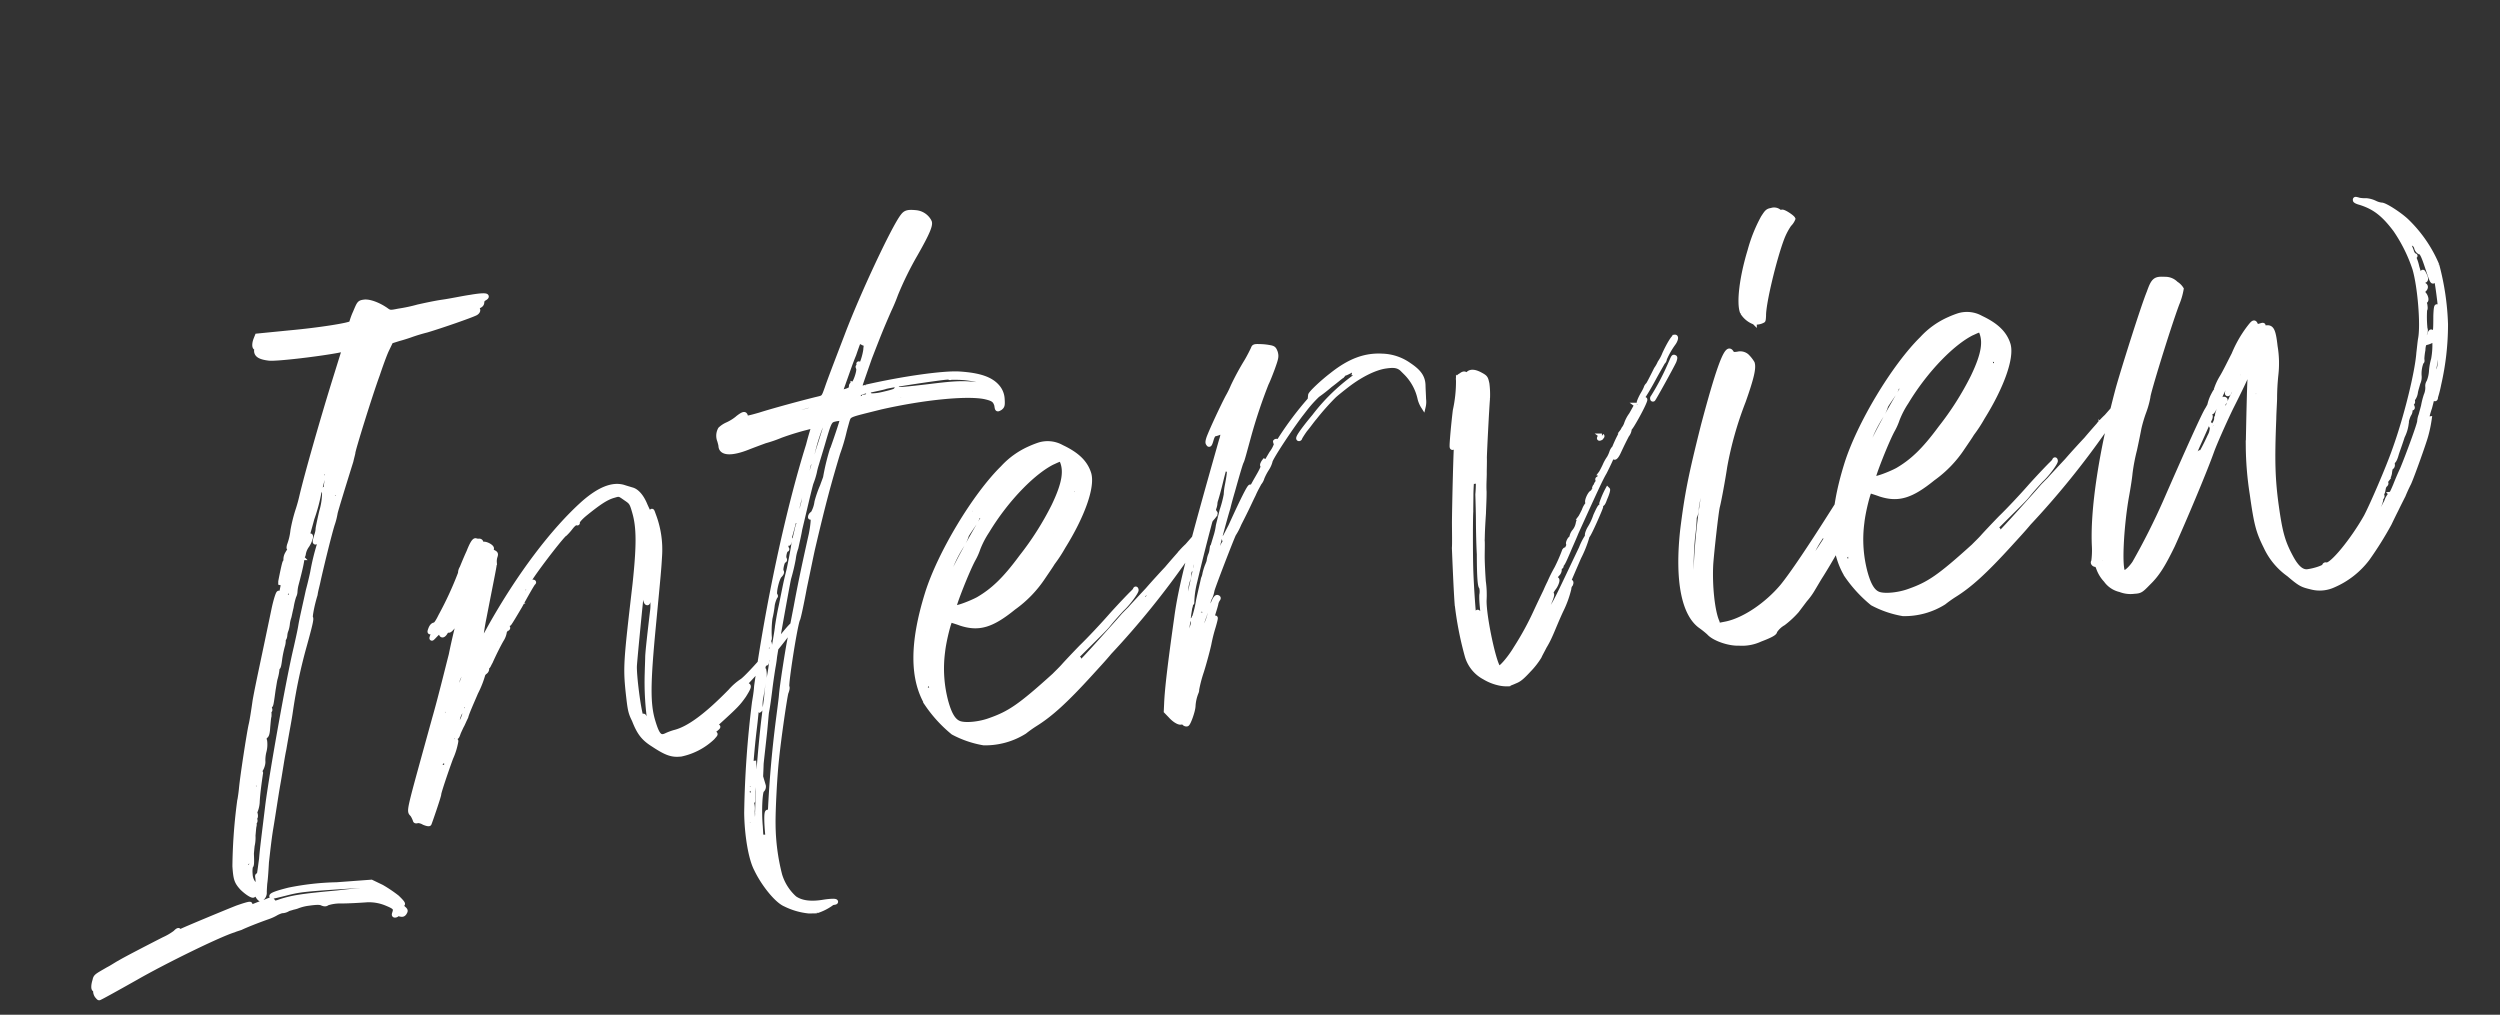 <svg xmlns="http://www.w3.org/2000/svg" width="520.802" height="211.387" viewBox="0 0 520.802 211.387">
  <rect x="0" y="0" width="520.802" height="211.387" fill="#333333" stroke="none"/>
  <path id="txt_mv_asset" d="M97.881-127.4c-1.523,0-4.189.19-5.9.19-1.619,0-4,.19-5.237.286a32.945,32.945,0,0,1-4.094.286c-1.714.1-1.9.1-2.571-.571-1.428-1.333-3.237-2.285-4.285-2.285s-1.047.1-2.19,2a13.873,13.873,0,0,0-1.047,2c-.381.381-7.046.476-12.854.19l-6.951-.286-.381.667c-.476.857-.571,1.714-.19,1.714.1,0,.1.286,0,.571-.19.952.571,1.523,2.38,2,1.619.381,10.188.571,14.377.381l1.428-.1L67.126-113.5c-3.618,7.712-8.093,17.805-9.807,22.185a32.111,32.111,0,0,1-1.333,3.047,32.982,32.982,0,0,0-1.523,3.809A12.578,12.578,0,0,1,53.32-81.5c-.286.667-.19.857.19.381.19-.19.381-.19.286,0a14.314,14.314,0,0,1-1.238,2.666c-.286,0-.19-.381.19-.952a1.52,1.52,0,0,0,.286-.762c0-.1-.1,0-.381.381a2.383,2.383,0,0,0-.476,1.047c0,.19-.1.571-.286.667-.19.286-1.047,2.666-1.428,3.809l-.1.667.476-.667c.571-.667.571-.667-.381,2-1.047,2.761-1.047,2.952-.952,2,.1-.381.19-1.047.286-1.428.1-.857-.762.857-1.523,2.952-4,11.14-5.618,15.425-6.57,18.376-.571,2-1.238,4.189-1.523,4.856-.667,1.809-3.142,10-3.809,12.759-.286,1.238-.762,2.666-.952,3.333a111.2,111.2,0,0,0-2.666,12.568c-.19,2.666-.1,3.237.857,4.666.857,1.143,2.19,2.285,2.19,1.714,0-.476.571-.19.857.476.1.286.381.667.476.667a1.5,1.5,0,0,0,.952-1.143c0-.19.19-1.143.381-2,.286-.952.667-2.856.952-4.285.381-1.428,1.143-4.57,1.9-6.951s1.9-6.284,2.666-8.665c.762-2.285,1.714-5.618,2.285-7.141,1.238-3.9,1.9-5.713,2.476-7.712a108.472,108.472,0,0,1,4.856-13.33c1.523-3.523,2.19-5.142,2-5.332-.19-.1.667-2.666,1.619-4.666.19-.762.762-2,1.047-2.856.857-2.285,3.333-8.569,4.475-11.045a14.317,14.317,0,0,0,.952-2.285c0-.19,2.952-6.475,4.761-10.283.286-.762.667-1.619.667-1.714,0-.381,5.046-11.14,7.332-15.425.762-1.523,1.9-3.713,2.571-4.761l1.143-1.714,1.714-.286c.857-.1,1.9-.286,2.38-.381a36.389,36.389,0,0,1,3.618-.571c3.142-.476,9.426-1.714,10.569-2.095.762-.286.762-.952,0-1.047s-.571-.1.667-.286c.571-.1.857-.286.952-.667a.893.893,0,0,1,.571-.762C101.88-127.207,100.928-127.493,97.881-127.4ZM61.318-95.6a9.18,9.18,0,0,0,.19-1.143c.1-.19.1-.381.286-.571s.19-.667-.19-.476q-.143.143.286-.857c.19-.476.381-1.047.476-1.238s.286-.381.476-.286c.19,0,.286-.286.286-.667-.1-.286.1-.571.19-.476.19,0,.286-.19.286-.381,0-.762.571-2.19.857-2q.143.143,0-.286a31.172,31.172,0,0,1,3.142-6.475c.19-.1-1.047,2.761-3.237,8-.571,1.333-1.238,2.571-1.428,2.476-.1,0-.286.1-.286.19a4,4,0,0,0-.19.476c-.1.381,0,.381.19.286a4.428,4.428,0,0,1-.476,1.619,22.176,22.176,0,0,0-.857,2.19C61.223-95.024,61.223-95.215,61.318-95.6Zm5.427-9.712a8.489,8.489,0,0,1-.476.952c-.19,0-.1-.286,0-.667a2.036,2.036,0,0,1,.571-.952C66.936-106.069,66.841-105.784,66.746-105.308Zm-.667,1.143-.19.762a6.505,6.505,0,0,1-.381,1.238c-.19.286-.19.286-.19-.19A2.707,2.707,0,0,1,65.7-103.5Zm-1.333,3.809a5.527,5.527,0,0,1-.762,1.143,7.164,7.164,0,0,1,1.047-2.285Q65.6-102.07,64.746-100.356Zm-3.809,3.809c.19-.19.19-.286.19-.19a.906.906,0,0,1-.19.667c-.19.19-.19.286-.19.1A1.974,1.974,0,0,1,60.938-96.548ZM57.51-89.5c.476-1.143,1.238-2.856,1.619-3.809a4.333,4.333,0,0,1,1.143-1.9c.19-.19-.1.667-.667,2a29.381,29.381,0,0,0-1.143,2.761c0,.476-.286,1.143-1.9,4.761-.571,1.333-1.047,1.9-.952,1.333A31.629,31.629,0,0,1,57.51-89.5Zm-1.143,5.808c.381-.667.476-.19,0,.571A6.912,6.912,0,0,0,55.7-81.5c-.19.571-.381,1.047-.476,1.047A8.167,8.167,0,0,1,56.367-83.694Zm-3.142,5.9c.476-1.619,1.523-3.333,1.143-1.809,0,.381,0,.762.1.762s-.19.476-.667.857C53.13-77.314,53.035-77.219,53.225-77.791Zm-1.143.952c.19-.19.19-.286.19-.19a.906.906,0,0,1-.19.667c-.19.19-.19.286-.19.1A1.974,1.974,0,0,1,52.083-76.838Zm.19,2.476c.19.19.19,0,.19-.381a1.659,1.659,0,0,1,.1-1.333c.381-1.047.571-.762.19.286-.19.571-.19.857,0,1.047.1.1.1.571-.286,1.523-.286.667-.476.952-.286.571,0-.381,0-.762-.1-.762-.19,0-.381.476-.667,1.047-.19.667-.381.952-.381.667A5.791,5.791,0,0,1,52.273-74.363ZM51.8-71.411c-.19.476-.286.476-.286.1A.51.51,0,0,1,51.8-71.7Q51.94-71.84,51.8-71.411Zm-2.285,3.333a20.781,20.781,0,0,0,.857-2.285c.1-.286.286-.476.476-.286.1,0,.19,0,.19-.19s.1-.19.19-.1c.286.19.286.762-.19,1.333-.286.476-.286.476-.19-.1.1-.286.1-.571,0-.571a5.7,5.7,0,0,0-.762,1.9c-.762,2.095-1.333,3.428-1.238,2.666A13.85,13.85,0,0,1,49.512-68.079Zm-2.19,7.332c.1.571.1.857-.19.857-.381-.1-.476-.286-.1-1.143.19-.381.381-.667.476-.571.19.19,2.095-3.618,1.9-4-.1-.1,0-.286.19-.476s.381-.286.381-.19a34.331,34.331,0,0,1-1.523,4,3.2,3.2,0,0,0-.381.952c-.1.667-.1.762-.476.19C47.227-61.6,47.227-61.509,47.322-60.747Zm-.19,1.523c-.19.476-.381.571-.381.19a.524.524,0,0,1,.286-.476C47.131-59.509,47.227-59.414,47.131-59.224Zm1.9-9.617c.19-.381.286-.476.286-.381a2.523,2.523,0,0,1-.286.952c-.286.286-.381.476-.381.381A2.075,2.075,0,0,1,49.036-68.84Zm-.571,4.666c-.381.857-.667,1.428-.667,1.047a7.876,7.876,0,0,1,.857-2A2.879,2.879,0,0,1,48.464-64.175Zm-.1-3.047c.19-.19.19-.286.19-.19,0,.476-.381,1.333-.381.952A1.145,1.145,0,0,1,48.369-67.222ZM41.7-48.369c.476-1.428,1.047-3.333,1.333-4.189a21.97,21.97,0,0,1,.952-2.666,58.494,58.494,0,0,0,2.476-7.332,14.886,14.886,0,0,1,1.047-2.476c.667-1.047.667-1.047-.476,2-.381,1.047-.857,2.666-1.143,3.523a30.863,30.863,0,0,1-1.809,5.237,7.671,7.671,0,0,0-.857,2.285,18.8,18.8,0,0,1-.667,2.095c-.1.286-.476,1.238-.762,2.095C40.847-45.227,40.752-45.608,41.7-48.369Zm4.856-8.76a2.851,2.851,0,0,1-.381.762c-.381.381-.381.381-.19-.286C46.084-57.51,46.56-57.891,46.56-57.129ZM33.42-15.615l-.286,1.9v-1.714c0-2.952,1.9-11.331,4.856-21.138.476-1.809,1.238-4.38,1.714-5.808a9.787,9.787,0,0,1,1.047-2.952c.19-.19-.1,1.047-.571,2.666-1.428,4.475-2.19,6.951-2.666,8.855-.762,2.571-2.761,10.569-2.952,11.711-.1.571-.381,1.809-.571,2.761A20.3,20.3,0,0,0,33.42-15.615Zm.762,2.285c-.381.19,0-4.856.476-6.284a8.989,8.989,0,0,0,.762-3.428c0-.476.1-.571.286-.19.1.286.1.19.1-.476a4.582,4.582,0,0,1,.476-2.476c.381-.762.667-1.809.762-2a1.475,1.475,0,0,1,.19-.762c.286-.286.19-.667,0-.476-.381.19-.381,0,.286-2.285.857-3.142,1.238-4.189,1.619-4.094.19.1.19-.1.19-.571s.1-.857.19-.857a1.971,1.971,0,0,0,.286-1.047c.19-.571.381-1.238.571-1.714.476-.952.476-1.619,0-.857-.19.381-.286.571-.286.476a4.99,4.99,0,0,1,.952-1.9,1.5,1.5,0,0,0,.381-1.238c-.1-.857,1.047-4.951,1.428-4.856.286,0,.286.1-.286,1.047-.1.476-.286.857-.19.952.286.286.857-1.619.857-2.476,0-.476,0-.857.1-.857s.19-.1.1-.286c0-.286,0-.286.1-.19,0,.19.19.19.286.19.19.1.19-.857,0-1.143-.19-.19,0-.571.1-1.143.667-1.809.952-2.38,1.238-2.19s.476-.19.381-.762c0-.1.1-.19.19-.1.286.19,0,1.428-.381,2.095s-4.189,12.473-6,18.567C37.229-27.422,34.563-16,34.563-14.092,34.468-13.711,34.373-13.425,34.182-13.33Zm6.951-24.28a3.024,3.024,0,0,1-.381,1.047c-.19.19.19-1.428.381-1.714C41.228-38.372,41.228-38.086,41.133-37.61ZM39.9-32.849a.429.429,0,0,1-.286.286c-.286-.1-.286-.286,0-.476C39.7-33.04,39.9-33.04,39.9-32.849Zm-4.189,15.9c.19-.1.286-.1.286.1a.3.3,0,0,1-.286.286C35.42-16.567,35.42-16.758,35.706-16.948Zm28.66-73.411c-.19.381-.286.476-.286.1,0-.19.1-.381.19-.381C64.46-90.74,64.46-90.645,64.365-90.359Zm-.19-2.476c-.381.667-.571,1.333-.476,1.428s-.1.476-.286.667a2.472,2.472,0,0,0-.381.952c.1.286,0,.476-.19.476a.182.182,0,0,0-.1.286.182.182,0,0,1-.1.286c-.19,0-.476.667-.667,1.523a55.586,55.586,0,0,1-2.571,6.665,47.963,47.963,0,0,0-2.095,5.332c-.476,1.333-1.143,2.952-1.428,3.618-1.047,2.856-2.095,5.522-2.571,7.046-.286.952-1.047,2.952-1.619,4.475C49.226-53.8,43.132-35.134,41.323-28.564c-1.333,5.046-2.38,8.76-2.856,10.95-.857,3.047-.952,3.523-1.143,3.333-.19,0-.19.1-.19.381a5.031,5.031,0,0,1-.1,1.143c-.1.857-.286.952-.857.1a3.261,3.261,0,0,1-.476-2.095,6.037,6.037,0,0,1,.286-1.619c.286-.1.381-.667.571-2.571.1-.476.286-1.238.381-1.619a7.608,7.608,0,0,0,.476-2.095c.19-.762.381-1.714.476-1.9.19-.476.1-.571-.19-.286s-.381.381-.381.1c0-.19.19-.381.476-.476a.51.51,0,0,0,.476-.476c0-.286,0-.286-.381-.1-.381.286-.476.286-.286-.1a2.78,2.78,0,0,0,.19-.857c.1-.19.1-.381.19-.381.19,0,.19.286.1.476,0,.19,0,.381.19.381.286,0,.286-.952.1-1.143-.286-.1.286-2.952.571-3.237.1-.19.1.1,0,.571-.476,2-.571,2.476-.381,2.476a5.744,5.744,0,0,0,.667-1.714c.381-2.095,1.333-5.237,1.523-5.9.1-.19,0-.286-.1-.19a8.246,8.246,0,0,0-.476,1.143c-.19.571-.286.857-.286.571a3.728,3.728,0,0,1,.286-1.238c.19-.381.286-.762.19-.857,0-.19.1-.19.19-.1.286.19,1.047-1.143,1.047-1.809a7.651,7.651,0,0,1,.476-1.9,5.673,5.673,0,0,0,.476-2.19c-.1-.571,0-.857.381-1.047.286-.19.476-.857.667-1.809.19-.762.381-1.714.571-2.19a4.372,4.372,0,0,0,.1-.952c-.1-.19,0-.286.19-.19.1,0,.1-.19,0-.667,0-.286,0-.476.19-.381.19.19.286-.1,1.143-3.142.286-.857.571-1.9.762-2.285a10.288,10.288,0,0,0,.667-2c0-.1,0-.19.19-.19.1,0,.286-.476.476-1.143a23.4,23.4,0,0,1,1.047-3.047,3.824,3.824,0,0,0,.381-1.238c-.1-.19-.1-.286.1-.286.1,0,.286-.286.381-.762a3.2,3.2,0,0,1,.381-.952,5.946,5.946,0,0,0,.476-1.333,6.641,6.641,0,0,1,.476-1.238c.1-.19.381-1.047.762-2a14.945,14.945,0,0,1,.857-2.19,2.155,2.155,0,0,0,.381-.857,7.762,7.762,0,0,1,.381-1.333c1.523-3.618,2.095-5.237,2-5.522a.182.182,0,0,1,.1-.286c.1.1.286-.19.381-.571a4.133,4.133,0,0,1,.952-1.523,5.594,5.594,0,0,0,.952-1.523c.1-.476.1-.476-.476,0l-.571.667.19-.667c.19-.381.952-2.095,1.714-3.9a34.946,34.946,0,0,0,2.19-5.142c.1-.19.857-2.19,1.143-2.761q.286-.428,0-.286c-.381.19-.381.1.19-1.047.19-.476.476-.857.667-.857.286,0,.381-.19.286-.762-.19-.762-.19-.762.19-.19.286.381.286.476.286.19-.1-.476.571-1.809.857-1.809s.19.571-.286,1.523a15.587,15.587,0,0,0-.667,1.428c-.1.286-.286.381-.381.381s-.1.286-.1.667a5.281,5.281,0,0,1-.286,1.619,6.256,6.256,0,0,0-.286,1.238c.1.1,0,.381-.1.667-.19.381-.19.286-.1-.19.1-.381.1-.571-.1-.381-.19,0-.286.381-.19.762A14.1,14.1,0,0,1,60.938-87.5c-.667,1.714-1.238,3.333-1.238,3.428a4.494,4.494,0,0,1-.476,1.333c-.571,1.238-.667,1.619-.19,1.238a1.448,1.448,0,0,0,.381-.571,7.084,7.084,0,0,1,.667-1.714c1.143-2.856,1.333-3.142,1.333-3.713a1.175,1.175,0,0,1,.381-.762,1.444,1.444,0,0,0,.381-.762,8.378,8.378,0,0,1,.571-1.619,12.17,12.17,0,0,0,.857-2.095,2.82,2.82,0,0,1,.667-1.238C64.746-94.453,64.651-94.263,64.175-92.834Zm2.571-5.142a8.649,8.649,0,0,0-.857,1.714,2.383,2.383,0,0,1-.476,1.047,1.817,1.817,0,0,1-.667.762c-.286-.1.19-1.428.857-2.38.286-.476.857-1.523,1.238-2.19.381-.762.762-1.143.762-.857A18.228,18.228,0,0,1,66.746-97.976ZM65.7-98.738c-.857,2.095-1.523,3.142-1.143,1.809a5.48,5.48,0,0,0,.19-.952c.1-.19.1-.381.19-.286A5.769,5.769,0,0,0,65.6-99.4a37.956,37.956,0,0,1,2.476-6A63.309,63.309,0,0,1,65.7-98.738Zm6.189-25.994c-.286,0-.286-.19,0-.381.19-.1.286,0,.286.19C72.173-124.827,71.982-124.731,71.887-124.731Zm-6,120.447q1,.571-.571-1.428a28.6,28.6,0,0,0-2.856-2.571l-2-1.333-7.236-.476a54.956,54.956,0,0,0-10-.286q-4,.428-3.713.857c.1,0,1.428-.1,3.047-.286,2.571-.286,3.713-.286,10.283.19,6.379.476,7.522.571,8.474,1.143.762.286,1.047.571.857.762-.1.19-.476.1-.952-.1-.381-.19-3.047-.476-8-.571-7.808-.381-9.426-.286-11.9.1C39.99-8,39.8-8,39.609-8.474c-.286-.476-.381-.476-1.714-.1a30.6,30.6,0,0,0-3.237.762,7.394,7.394,0,0,0-2.285.667c-.286.1-.476.1-.286-.1A6.32,6.32,0,0,1,33.706-8c2-.762,1.143-.762-1.714-.19-2.761.667-11.14,2.856-12,3.142-.381.19-.571.1-.667-.1,0-.19-.286-.1-.762.286A12.417,12.417,0,0,1,16-3.809c-2.761.952-8.76,3.047-9.807,3.523C5.618-.1,4.475.476,3.618.762,1.047,1.809.857,1.809.571,2.666.1,3.618,0,4.475.286,4.475c.1,0,.19.19.1.476a1.717,1.717,0,0,0,.19.952c.19.286.286.476.381.476.19,0,3.428-1.238,8.284-3.142C15.425.762,27.612-3.237,30.754-3.713c.286-.1.952-.19,1.428-.286.857-.286,3.523-.952,5.9-1.428A9.506,9.506,0,0,0,39.99-6a6.48,6.48,0,0,1,1.143-.286,2.448,2.448,0,0,0,1.333-.19c.286-.1.667-.1,1.047-.19a7.383,7.383,0,0,0,.857-.1,9.706,9.706,0,0,1,2.571-.286c1.619,0,2.38.1,2.761.381.476.286.762.286,1.047.1a8.9,8.9,0,0,1,2.952,0c1.333.19,3.618.381,4.951.476a9.422,9.422,0,0,1,4.189,1.238c1.809,1.047,2,1.333,1.523,2.285-.19.381-.19.476.1.476.19,0,.381-.1.381-.19,0-.19.19-.1.571.1.476.19.667.19.952-.1.381-.476.381-.476-.286-1.238C65.7-4.094,65.6-4.38,65.889-4.285Zm-47.7,2.666a4.843,4.843,0,0,1-1.333.381c-.286,0,1.333-.762,2-.857C19.709-2.19,19.424-1.9,18.186-1.619ZM62.08-6.379C60.366-7.141,47.131-8,43.989-7.522A133.008,133.008,0,0,0,30.278-4.761c-2.571.571-4.761,1.143-4.856,1.143-.476-.1.952-.571,3.237-1.143l3.428-.857c.381-.1,1.428-.381,2.38-.667.857-.19,3.333-.762,5.522-1.143l4-.762,8.569.476c7.9.476,8.665.571,9.236,1.047Q62.366-6.237,62.08-6.379Zm92.739-43.989c.19-.381-.857.476-2.38,1.9-4.856,4.57-9.141,8-9.807,8.188a12.327,12.327,0,0,0-2.571,1.714c-5.808,4.475-9.807,6.57-12.759,6.855a12.139,12.139,0,0,0-1.714.381c-1.428.476-1.9-.19-2.38-3.333-.571-3.713.1-8,2.856-19.519,2.666-11.14,2.761-11.521,3.333-14.377a20.156,20.156,0,0,0-.1-8.665c-.19-.952-.19-.952-.381-.381-.19.762-.381.476-1.047-1.809-.476-1.9-1.333-3.237-2.38-3.618-.381-.19-1.047-.476-1.619-.762-2.19-.952-5.046-.19-8.569,2.095-7.141,4.761-15.52,13.14-23.042,23.042-1.523,2.095-2.19,2.761-2.285,2.476a47.643,47.643,0,0,1,1.428-4.761c3.047-8.855,3.713-10.569,3.713-11.045a3.292,3.292,0,0,1,.286-1.143c.286-.571.286-.667-.286-1.047-.286-.286-.476-.571-.286-.667.476-.19-.762-1.238-1.428-1.238a.436.436,0,0,1-.476-.381.349.349,0,0,0-.381-.381,1.765,1.765,0,0,1-.667-.19c-.286-.1-.857.571-1.714,2.095-.857,1.333-1.619,2.666-1.9,3.142a2.007,2.007,0,0,0-.476,1.047,72.243,72.243,0,0,1-5.332,8.284c-.762,1.143-1.333,1.714-1.523,1.619-.286,0-.571.19-.857.667-.476.857-.381.857.667.19l.762-.571-.476.762a9.658,9.658,0,0,0-.857,1.238c-.286.571-.286.571.667-.19,1.143-.857,1.238-.857,1.238-.19,0,.571.381.571.857,0,.286-.381.571-.476.762-.381.286.19,1.523-1.047,2.19-2.095.571-1.047.762-.762.286.381-.286.571-1.523,3.618-2.666,6.855-1.333,3.237-3.618,8.95-5.237,12.568-8.569,19.8-8,18.186-7.332,19.329a5.517,5.517,0,0,1,.381,1.238c0,.1.19.19.476.1a2.641,2.641,0,0,1,1.238.571c.476.286.952.476,1.047.381s2.856-5.522,2.856-5.808,2.19-4.666,3.523-7.141a14.167,14.167,0,0,0,1.523-3.237c.1-.381-.19.19-.762,1.238-1.809,3.237-2.38,4.38-2.571,4.38-.1,0-.19-.19-.1-.476.1-.19,0-.286-.1-.19a.867.867,0,0,0-.1.762c.1.286,0,.381-.19.286-.19-.19-.381-.1-.476.1-.19.286-.19.286-.1-.1a2.366,2.366,0,0,0,.1-.762c0-.1.286-.571.476-1.143.476-.667.571-.667.762-.476.19.286.19.19.1-.286-.1-.381,0-.762.19-.857s.286-.1.1.286c-.1.19,0,.381.1.286a.782.782,0,0,0,.1-.667c-.1-.476-.1-.476.286-.381.286.1.381.1.286-.19a.46.46,0,0,1,0-.381,20.478,20.478,0,0,0,2-4.38c0-.1.1-.286.19-.286.19,0,.476-.476.667-1.238a4.272,4.272,0,0,1,.857-1.523c.286-.286.476-.571.381-.667a5.562,5.562,0,0,1,.476-1.238c.381-.667.571-.857.762-.667.1.19.19.19.381-.1.476-.762.762-.286.476.571-.19.381-.476.667-.667.571-.19,0-.381,0-.381.19-.19.19-.1.19,0,.1.381-.286.381-.1,0,.762-.19.381-.381.476-.571.476-.286-.1-.286-.1-.1.19.19.19,0,.571-.476,1.428a14.526,14.526,0,0,0-1.9,3.428c.1.1.286-.19.571-.762.286-.476.667-1.047.857-1.333.19-.19.667-1.047,1.143-1.714C85.027-41.7,86.36-43.8,87.5-45.7a20.2,20.2,0,0,0,2-3.523,1.586,1.586,0,0,1,.571-.476.783.783,0,0,0,.381-.571.524.524,0,0,1,.286-.476c.1,0,.286-.381.667-.857.762-1.238,2.19-3.333,2.952-4.285a4.007,4.007,0,0,0,.762-1.333.722.722,0,0,1,.19-.381c.19-.1-.19,0-.762.19-.762.381-.476-.286.286-.667.476-.19.762-.286.762-.19a.252.252,0,0,0,.286.286c.19-.1.1-.286-.19-.476-.667-.571-.762-.857-.19-.667a.678.678,0,0,0,.762-.286c.286-.381.286-.381.19,0a1.666,1.666,0,0,0-.1.476c.1,0,1.619-1.9,2.761-3.333,1.333-1.809,3.237-4.285,3.428-4.38s.1-.19-.19-.19c-.476,0-1.428.857-1.238,1.047.1,0-.1.19-.286.381s-.381.286-.381.1a2.114,2.114,0,0,0-.476.381c-.667.571-.571.286.19-.571.381-.476,1.333-1.523,2.095-2.38,2.476-2.761,7.9-8,8.284-8a11.267,11.267,0,0,0,1.238-1.047c.571-.571,1.143-.952,1.428-.857.19.1.19.1.19,0-.19-.19.857-1.047,1.809-1.619,3.333-2,4.951-2.761,6.57-2.952,1.143-.19,1.143-.1,2.285.952,1.047.952,1.143,1.047,1.428,3.142.476,3.333-.1,7.141-2,14.758-4.094,15.71-4.38,16.853-4.57,22.28-.1,3.523-.1,4.094.476,5.808.667,2.856,1.428,4.094,3.237,5.618,2.476,2.19,3.618,2.761,5.522,2.761a13.668,13.668,0,0,0,6.855-2.476c.762-.667.857-.667.381-.857-.381-.1-.381-.19.286-.667,1.333-.762.857-.762-.571,0-.667.381-1.333.667-1.333.571,0,0,1.238-.857,2.571-1.9,4.475-3.047,4.951-3.428,6.379-4.951,1.047-1.238,1.333-1.714,1.143-1.9s-.381-.19-.667.1a43.248,43.248,0,0,1-4,2.571,40.123,40.123,0,0,1,3.237-2.476C147.012-42.561,154.153-49.036,154.819-50.369ZM77.7-29.326a2.943,2.943,0,0,1-.19.762c-.381.381-.381,0,0-.667C77.6-29.612,77.7-29.612,77.7-29.326Zm3.047-13.14c-.19.381-.381.476-.381.1a.429.429,0,0,1,.286-.286C80.742-42.847,80.837-42.656,80.742-42.466Zm1.619.667c-.476.667-.857,1.143-.857,1.143-.286,0-.1-.476.762-1.619C83.313-43.7,83.313-43.418,82.361-41.8Zm1.619-2.856c-.19.286-.381.381-.381.286a1.444,1.444,0,0,1,.381-.762c.19-.286.381-.381.381-.286A1.875,1.875,0,0,1,83.979-44.656Zm.19-2.285c-.857,1.333-1.714,2.571-1.9,2.761-.286.286.381-1.333.857-2.19a16.259,16.259,0,0,0,.667-1.714,5.134,5.134,0,0,1,.571-1.238,11.1,11.1,0,0,0,1.428-2.666c.667-1.333,1.333-2.761,1.428-3.047.286-.667.286-.571.19.19A16.554,16.554,0,0,1,86.36-51.13,22.53,22.53,0,0,1,84.17-46.941Zm6.189-3.9a1.74,1.74,0,0,0-.571.952c.19.19.1.19,0,.1-.19-.1-.381.19-.571.571a4.784,4.784,0,0,1-.762,1.143,1.316,1.316,0,0,0-.476.857,1.175,1.175,0,0,1-.381.762.783.783,0,0,0-.381.571.81.81,0,0,1-.286.476c-.286.1-.381,0-.286-.19s.1-.19-.19-.1c-.571.19-.571-.1.1-.571.286-.286.476-.571.381-.667-.1-.19.1-.476.381-.762a8.764,8.764,0,0,0,1.238-1.333c.762-1.238,2.38-3.047,2.38-2.761A2.7,2.7,0,0,1,90.359-50.845Zm2-3.142c-.476.952-.571,1.047-.857.667,0-.19,0-.286.286-.476.19,0,.286-.19.19-.381s0-.19.19,0c.19.1.19,0,.1-.476-.1-.381-.1-.476.1-.19q.286.571.286,0c0-.19.1-.286.1-.19C92.93-54.939,92.739-54.463,92.358-53.987Zm1.047-1.238c-.19.1-.286,0-.286-.1s.1-.19.286-.19h.19C93.6-55.415,93.5-55.32,93.406-55.225Zm4-5.427c-.381.286-.381.286-.286-.1a.836.836,0,0,0-.1-.667c-.19-.19-.19-.286.1-.286a.633.633,0,0,1,.476.381C97.69-61.223,97.5-60.937,97.4-60.652Zm0-1.238a.425.425,0,0,1-.381-.286c0-.1.19-.19.286-.19a.722.722,0,0,1,.381.19C97.69-62.08,97.69-61.89,97.4-61.89Zm1.333-.571a2,2,0,0,1-.476.667c-.19.1-.19,0,0-.381a4.031,4.031,0,0,1,.476-.667C99.023-62.937,99.023-62.842,98.738-62.461Zm.286-.667c-.286,0-.667-.476-.476-.667a1.644,1.644,0,0,1,.381.286C99.119-63.318,99.214-63.127,99.023-63.127Zm19.9-18.948c-4.094,1.714-11.616,7.522-15.33,12-1.428,1.714-4.094,4.761-5.237,5.808a31.035,31.035,0,0,0-2.38,2.856c-.857.952-1.714,2.095-2.095,2.476A32.565,32.565,0,0,0,90.073-53.7c-.476.667-1.047,1.619-1.428,2.19a22.813,22.813,0,0,0-2.38,3.9,2.656,2.656,0,0,1-.476.857l-.476.667.1-.667c.19-1.714,8.76-13.711,13.711-19.233,3.809-4.094,5.046-5.522,6.76-7.141,1.9-1.809,2.476-2.38,4.475-4.094a39.3,39.3,0,0,1,9.045-5.427C121.018-83.218,120.637-82.837,118.923-82.075Zm2.856,47.131c-.286-1.143-.381-1.238-.476-.762l-.19.571-.19-.667c-.381-1.238-.286-8.95.1-10.854.381-1.809,2.952-12.473,3.713-15.425a8.61,8.61,0,0,1,.952-2.38l.571-.476-.19,1.047a13.512,13.512,0,0,1-.476,2.095c-.476,1.143-.476,2.571-.1,2.571.1,0,.19-.286.19-.571,0-.952.571-2.285.762-1.9a9.167,9.167,0,0,1-.19,4.475c-.952,3.618-2.095,8-2.285,9.141-.1.667-.381,2.19-.571,3.333a58.473,58.473,0,0,0-.857,9.331V-33.9C122.446-33.04,122.065-33.611,121.78-34.944ZM204.045-93.5c-1.143-1.9-3.428-3.047-7.522-3.9-3.237-.667-11.807-.667-19.614,0a3.048,3.048,0,0,1-1.428,0c0-.19.857-1.809,2.952-5.9,2.666-4.761,3.142-5.618,5.427-9.331.952-1.428,1.714-2.856,1.809-3.047a68.585,68.585,0,0,1,5.237-7.712c3.237-4.189,4-5.618,3.809-6.284a3.511,3.511,0,0,0-2.571-2.285c-1.619-.381-2.095-.286-2.761.381-2.095,2-10.569,14.949-14.949,22.947-3.428,6.189-4.951,8.95-5.618,10.283-.952,1.809-.952,1.9-2.095,2-3.047.286-9.807,1.143-12.568,1.619-2,.286-3.047.381-3.237.19s-.19-.286,0-.286.286-.1.19-.286c-.1-.286-.381-.286-1.428.286a9.593,9.593,0,0,1-2.476,1.143,5.131,5.131,0,0,0-1.619.762,2.765,2.765,0,0,0-.476,2.38c0,.1.1.667.1,1.047-.19,1.523,1.809,2,5.427,1.143.762-.19,2.476-.571,3.809-.857a27.264,27.264,0,0,0,3.428-.667,56.064,56.064,0,0,1,7.141-1.047s-.857,1.714-1.714,3.809c-6.189,13.044-13.044,31.9-17.71,48.274-.286,1.428-.857,3.047-.952,3.428a211.769,211.769,0,0,0-4.761,22.375c-.571,4.475-.476,9.521.381,11.9C141.3,2.19,143.584,6,145.2,6.951a14.178,14.178,0,0,0,4.666,2.095c.762.1,1.428.19,1.619.19a11.1,11.1,0,0,0,3.142-1.047A1.021,1.021,0,0,1,155.2,8c.286,0,.476,0,.476-.1,0-.19-1.047-.286-2.285-.286-2.952.1-4.856-.476-6.094-1.619a10.684,10.684,0,0,1-2.38-5.237,43.851,43.851,0,0,1,.1-10.569c.381-3.047,1.809-10.378,2.666-13.616,1.047-4.285,3.428-12.378,3.809-13.235.286-.476.476-1.047.381-1.143-.286-.286,3.523-12.854,4.189-13.711.19-.286,1.238-3.142,2.285-6.284,1.143-3.142,2.38-6.665,2.856-7.9,3.618-9.331,5.237-13.044,7.9-18.853a38.736,38.736,0,0,0,2-4.38c.19-.476.571-1.333.857-2,.667-1.333.286-1.143,7.332-1.9,9.141-.762,18.091-.381,21.709.857,1.809.667,2.095,1.047,2.285,2.095,0,.952,0,.952.667.667.476-.286.571-.476.667-1.809A4.163,4.163,0,0,0,204.045-93.5Zm-33.23-4.951a97.381,97.381,0,0,1,5.332-10.854,21,21,0,0,0,1.238-2.19,11.429,11.429,0,0,1,1.143-2c.476-.762,1.333-2.19,2.095-3.333a16.844,16.844,0,0,1,1.428-1.9c.1.19-.476,1.238-1.523,2.856a5.213,5.213,0,0,0-.762,1.619c.1.19-.1.476-.286.762s-.286.286-.19.1.1-.286-.1-.19-.19.381-.1.571-.1.286-.286.286a.3.3,0,0,0-.286.286c.1.1.1.286-.1.286-.1,0-.286.286-.286.571a3.5,3.5,0,0,1-.476,1.523c-.667.952-1.809,3.142-4.761,8.76C171.006-97.6,170.815-97.31,170.815-98.452Zm-.19.952a.2.2,0,0,1,.19.19c0,.19-.1.286-.19.286a.252.252,0,0,1-.286-.286C170.339-97.4,170.435-97.5,170.625-97.5Zm-.476-.476c.1,0,0,.286-.1.571-.286.667-.667.857-.667.476C169.387-97.214,169.958-97.976,170.149-97.976Zm-5.618,3.713a26.016,26.016,0,0,1-5.332.286,26.635,26.635,0,0,1-4.38,0c.19,0,2.952-.381,10.474-1.428.571-.1.857,0,.857.1a.429.429,0,0,0,.286.286c.19,0,.19-.19.1-.286,0-.1,0-.286.286-.286s.286.19.1.571a1.051,1.051,0,0,1-.952.476A3.821,3.821,0,0,0,164.531-94.263ZM141.489-18.757c.1-.1.19,0,.19.19a1.021,1.021,0,0,1-.19.571c-.19.1-.286,0-.286-.19A.576.576,0,0,1,141.489-18.757ZM141.2-17.52c.1-.1.286,0,.286.19,0,.476-.19.476-.381.19C141.013-17.234,141.108-17.424,141.2-17.52ZM140.061-6.855a6.1,6.1,0,0,1,.1-2.285,4.735,4.735,0,0,1,.1,1.523C140.156-4.856,140.061-4.475,140.061-6.855Zm.381-3.809c-.1.286-.19.19-.19-.286,0-.381.1-.571.19-.381Zm.19-1.714c0,.286-.1.19-.1-.286,0-.381.1-.571.1-.381A.813.813,0,0,1,140.632-12.378Zm1.714,13.711c-.19.286-1.143-3.047-1.428-5.237a52.289,52.289,0,0,1,.19-9.331,4.114,4.114,0,0,0,0-2.19c-.19-.571-.19-.571.1-.19.1.286.286.476.286.286,0,0,.286-1.809.667-3.809a18.6,18.6,0,0,0,.667-3.9c-.1,0-.286.381-.381,1.047-.952,3.809-1.143,3.237-.286-.857,1.143-5.046,1.428-6,2-8.188.286-1.047.571-2.38.762-2.952.286-1.143.667-1.619.476-.476-.1.476,0,.667.19.571a.38.38,0,0,0,.19-.381,6.563,6.563,0,0,1,.286-1.809c.286-.762.762-2.476,1.143-3.618a5.245,5.245,0,0,0,.381-2.19c-.381-.19.1-1.523.571-1.428q.286.143.286-1.143a13.007,13.007,0,0,1,.381-2.19c.286-.857.381-.952.571-.571.1.476.1.381.1-.1-.1-.381-.1-.762,0-.762s.19-.286.19-.667a21.482,21.482,0,0,1,.667-3.713,22.363,22.363,0,0,0,.857-2.666,6.173,6.173,0,0,1,.857-1.714q.143,0,0-.286c-.286-.381.857-3.428,1.523-3.9.381-.286.571-.571.476-.762-.286-.286.571-2.38.857-2.19.1,0,.19-.1.1-.381-.19-.381.381-1.809.667-1.809.19,0,.19-.1.1-.19-.19-.381.1-1.523.476-1.523q.143,0,0,.286c-.1.19,0,.19.1.19a.615.615,0,0,0,.19-.476c-.1-.1,0-.19.1-.19a.182.182,0,0,0,.1-.286c-.1-.1,0-.381.1-.571s.762-1.714,1.523-3.618c1.333-3.428,2.285-5.808,3.333-7.9.286-.667.667-1.619.857-2.19.19-.476.381-.857.571-.857.1,0,.19-.19.19-.286a39.451,39.451,0,0,1,2.38-5.618c.667-1.333,1.047-1.809,1.428-1.9.286-.1.571,0,.571.1s-.952,2.19-2.476,5.332c-.571,1.238-1.143,2.666-1.428,3.047-.19.476-.857,1.9-1.428,3.047-.476,1.238-1.238,2.952-1.523,3.713a12.093,12.093,0,0,1-1.047,2.476c-.19.571-.476,1.238-.476,1.333a.2.2,0,0,1-.19.19c-.19,0-.19.19-.19.381.19.1.1.571-.1.857-.286.571-.381.952-.952,2.38-.1.286-.476,1.238-.762,2.19s-.952,2.856-1.428,4.189c-1.143,2.856-.952,2.38-2.666,7.236-.762,2-1.333,4-1.428,4.285-.1.571-1.238,4.094-1.714,5.427a15.767,15.767,0,0,1-.476,1.523,35.356,35.356,0,0,1-1.047,3.523,32.088,32.088,0,0,0-1.047,3.809c-.1.381-.571,2-.952,3.523-.952,3.428-2.285,9.236-2.666,11.045a11.46,11.46,0,0,0-.381,1.619,1.974,1.974,0,0,0-.19.571q0,.143-.286,0c-.19-.19-.19-.1,0,.19s.19.762,0,2.285c-.19,1.047-.476,2.856-.667,3.9a13.413,13.413,0,0,1-.476,2.285c-.381.762-.1,8.188.381,10.188A5.026,5.026,0,0,1,142.346,1.333Zm1.238-2.38c-.286-.857-.381-1.428-.19-1.523s.286.19.381.667C143.965-1.047,143.774-.381,143.584-1.047Zm.476-6.284c0,.286-.1.1-.1-.571,0-.571.1-.857.1-.571A2.312,2.312,0,0,1,144.06-7.332Zm23.8-77.7a46.6,46.6,0,0,0-2,5.142c-.19.381-.571,1.047-.857,1.619a22.618,22.618,0,0,0-1.619,3.142,6.413,6.413,0,0,1-1.143,2.285.975.975,0,0,0-.571.476c-.1.286-.1.286.19.1.571-.476.19,1.428-.571,3.618-2.761,7.332-3.9,10.569-5.237,14.568-1.714,4.951-2,5.9-2.476,7.236-.571,1.714-2.666,8.474-3.142,10.664-.19.857-.952,3.523-1.619,6-1.809,6.76-3.237,13.14-4.475,20.09-.1.381-.1-.1,0-.952a4.735,4.735,0,0,0-.1-1.523c-.286,0-.571,2.19-.667,4.951-.19,2.095-.667,3.047-.667,1.047,0-.571-.1-1.047-.19-.952a5.811,5.811,0,0,0-.286,1.428c-.1.952-.19,1.143-.286.667a3.379,3.379,0,0,1-.1-1.428c.1-.476.19-1.809.286-2.952.19-3.523.952-7.141,1.333-7.427a1,1,0,0,0,.476-.857l-.1-.667-.286.667c-.381.762-.381.762-.19-.476.1-.667.476-2.476.762-4.189.381-1.523,1.047-4.094,1.428-5.618.381-1.428.857-3.618,1.143-4.761.381-1.047,1.047-3.428,1.523-5.237.476-1.714,1.047-3.618,1.238-4.189s.381-1.238.476-1.619c.1-.571,4.856-15.044,5.237-16a39.245,39.245,0,0,0,1.523-3.9,10.551,10.551,0,0,1,.857-2.19c.381-1.047,1.047-2.761,1.333-3.713,1.428-3.618,2.761-7.141,3.618-9.141a16.618,16.618,0,0,0,1.047-2.19,14.274,14.274,0,0,1,.667-1.619c.381-.857,1.333-2.856,2.095-4.57,1.9-4.189,1.9-4.094,3.333-4.189.667,0,1.238,0,1.238.1C171.1-91.406,169.768-88.645,167.864-85.027Zm3.618-10.188c-.19-.19.1-.857.476-.857a.425.425,0,0,1,.286.381C172.244-95.31,171.672-95.024,171.482-95.215Zm2.476-2.38a3.529,3.529,0,0,1-1.428.476l-1.238.19,1.238-2.38c.762-1.428,1.9-3.713,2.761-5.142,1.9-3.809,3.809-6.855,3.9-6.57.19.1-.286,1.238-.857,2.38a14.826,14.826,0,0,0-1.143,2.285,5.827,5.827,0,0,0,1.047-1.238,6.585,6.585,0,0,1,1.143-1.333,9.443,9.443,0,0,1-.857,1.9,8.49,8.49,0,0,0-.667,2,12.9,12.9,0,0,1-.571,1.523c-.476,1.047-.667,1.333-.952,1.238-.381-.19-.381-.19-.1,0a.459.459,0,0,1,.1.571c-.1.286-.19.286-.381,0-.19-.19-.19-.19-.1.19.19.571-1.238,3.333-1.619,3.142a.41.41,0,0,0-.381.381c-.1.381-.1.381.19,0,.1-.19.19-.286.19-.1A.65.65,0,0,1,173.958-97.6ZM195.952-93.5c-2-.381-8.569-.381-13.616-.19-1.714,0-2.476,0-2.095-.1a9.494,9.494,0,0,1,1.523-.19c.476-.1.857-.19.952-.381s-.286-.19-1.428-.1c-.857.1-1.238.1-.857,0l1.143-.381a1.214,1.214,0,0,1,1.143,0c.381.1.762.19.857.1.286-.1.952.19.857.381s.286.19.667,0a17.441,17.441,0,0,1,4.856-.286,22.256,22.256,0,0,1,6.379.571,15.163,15.163,0,0,1,2.571.762C199.189-93.025,198.428-93.12,195.952-93.5Zm6.665,0a9.88,9.88,0,0,0-2-.952c-3.237-.952-4.761-1.143-10.95-1.238-4.38-.1-6.379-.19-6.379-.381s-.1-.19-.286.1-.952.381-3.047.571a10.45,10.45,0,0,1-2.666-.1c.1-.19.1-.286-.1-.286-.1,0-.19.1-.19.286,0,.1-.19.19-.381.1h-.476c-.1.19-.571.19-1.047.286-.762.1-.857,0-.571-.476.1-.19.381-.476.476-.476.19,0,.19,0,.1-.19a8.238,8.238,0,0,1,2.571-.381c1.428-.1,2.856-.19,3.237-.286,1.523-.19,13.235-.286,13.33-.1.1.1.286.19.381.1a27.033,27.033,0,0,1,2.856.476c2.285.571,3.618,1.143,4,1.809a.29.29,0,0,0,.381,0,2.361,2.361,0,0,1,.857.762C203.569-92.93,203.569-92.644,202.617-93.5Zm42.561,32.183a.38.38,0,0,1-.19-.381c.19-.19-.1,0-.476.286a2.027,2.027,0,0,0-.667.857c0,.476-1.428,1.9-5.332,5.237a16.353,16.353,0,0,0-1.9,1.523c-.667.571-2,1.714-2.952,2.571-.952.762-3.047,2.476-4.57,3.809-1.523,1.238-3.428,2.761-4.189,3.428-.762.571-1.523,1.143-1.714,1.333-.857.762-9.521,8.093-10.093,8.379-.762.571-1.143.286-.571-.381q.857-.857-.286-.286c-.857.476-.476-.19.667-1.047,4.57-3.428,6-4.475,6.76-5.142,1.333-1.238,2.476-2.19,3.523-3.047,1.523-1.047,3.523-3.142,3.523-3.523,0-.286-.1-.286-.19-.1,0,.1-.381.381-.762.667-.286.19-2.476,1.9-4.761,3.809-2.19,1.9-5.522,4.57-7.236,5.808-1.714,1.333-3.618,2.856-4.285,3.428s-1.619,1.238-2.095,1.619c-8,5.427-10.378,6.57-14.663,7.427-2.19.476-5.142.381-6.379-.286-1.047-.571-1.714-1.9-2.095-4.666A26.782,26.782,0,0,1,185-40.562c.571-2.285,2.285-6.475,2.571-6.379,0,.1.952.476,2,1.047,3.523,1.714,6.284,1.333,11.331-1.714a24.214,24.214,0,0,0,7.046-5.522c.952-1.047,2-2.19,2.285-2.571a29.677,29.677,0,0,0,2.666-3.047c4.856-5.808,7.808-11.426,7.427-14.282-.381-2.38-1.809-4.285-4.856-6.284a5.949,5.949,0,0,0-4.57-1.143,19.933,19.933,0,0,0-2,.476,16.9,16.9,0,0,0-6.189,3.237c-6.57,4.856-15.52,15.9-19.233,23.8-4.57,9.712-5.618,17.139-3.142,22.852a27.763,27.763,0,0,0,4.475,6.475,21.009,21.009,0,0,0,6,3.047,15.411,15.411,0,0,0,8.76-1.143,26.018,26.018,0,0,1,2.38-1.238c3.428-1.523,6.855-3.809,13.044-8.95,1.143-.952,3.142-2.571,4.38-3.713a174.679,174.679,0,0,0,18.376-17.139,16.326,16.326,0,0,1,3.237-3.142c.286-.1.667-.667.952-1.143a4.907,4.907,0,0,1,1.143-1.523,1.343,1.343,0,0,0,.571-.762,3.023,3.023,0,0,1,.857-1.047C245.178-60.937,245.369-61.318,245.178-61.318ZM207.949-59.6c-.762.667-.857.667-.667.19a6.819,6.819,0,0,1,1.523-2.095,36.742,36.742,0,0,0,4.475-5.237c.667-1.047,1.238-1.428.667-.476a21.083,21.083,0,0,1-1.9,2.856c-.1.1-.857,1.047-1.714,2.095C209.377-61.128,208.33-59.985,207.949-59.6Zm8.76-10.378c.19,0,.19.1.19.1,0,.1,0,.19-.19.286s-.286.1-.286-.1A.252.252,0,0,1,216.709-69.983Zm-.476.857c.381-.286.286.19-.571,1.428a13.905,13.905,0,0,0-.857,1.714.425.425,0,0,1-.286.381.3.3,0,0,0-.286.286,2.563,2.563,0,0,1-.571.857,16.821,16.821,0,0,1-1.428,1.714l-.952.952.857-1.238a23.223,23.223,0,0,0,1.523-2.19,5.536,5.536,0,0,1,.952-1.238,7.881,7.881,0,0,0,.857-1.428A3.026,3.026,0,0,1,216.233-69.126Zm-1.523.1c.667-.952.667-.762.1.286-.19.381-.381.762-.476.762C214.138-67.983,214.233-68.174,214.709-69.031Zm-.952-7.617c.952-.286,1.238-.286,1.333-.1.762,2.38-.1,5.046-2.952,9.331A62.008,62.008,0,0,1,203.95-57.8c-4.094,4.189-6.855,6.094-10.093,7.427-1.809.667-4.951,1.333-5.237,1.047-.19-.286,3.9-7.522,5.427-9.521a12.822,12.822,0,0,0,1.238-2,19.2,19.2,0,0,1,2.38-3.333C202.617-70.269,209.282-75.41,213.757-76.648Zm-18.662,8c.19-.19.381-.381.476-.381s0,.19-.19.381a.633.633,0,0,1-.476.381Zm-1.333,1.619a1.705,1.705,0,0,1,.667-.476,3.437,3.437,0,0,0-.381.476c-.286.286-.476.476-.571.476S193.572-66.746,193.762-67.031Zm-1.047,2.285a81.322,81.322,0,0,1,6.855-7.427c.19,0,.286,0,.1.19-.1.1-1.714,1.809-3.523,3.9-1.809,2-3.523,4-3.809,4.285-.19.286-.381.381-.381.286A3.857,3.857,0,0,1,192.715-64.746Zm-4.094,4.475c.571-.762.857-.857.476-.19a4.83,4.83,0,0,1-.571.667C188.43-59.7,188.43-59.985,188.621-60.271Zm-6.855,14.854c.1-.286.381-1.047.571-1.809.667-2.571,4.285-9.331,5.237-10,.476-.286.476-.286.1.381a45.632,45.632,0,0,0-2.856,5.237c-1.714,3.333-2,4-2.38,5.522a2.247,2.247,0,0,1-.571,1.047C181.67-45.037,181.67-45.227,181.765-45.417Zm-.952,4.189a14.412,14.412,0,0,1,1.047-3.428v.286c-.1.286-.286,1.047-.476,1.809a12.712,12.712,0,0,1-.476,1.619C180.813-40.847,180.813-40.942,180.813-41.228Zm-.476,3.523a17.161,17.161,0,0,1,.381-2.476c.1-.381.19-.19.1.571C180.242-35.706,180.242-35.8,180.337-37.705Zm1.428,5.9c.1.667.1.762-.1.476a1.765,1.765,0,0,1-.19-.667,2.353,2.353,0,0,0-.381-.857c-.286-.476-.286-.381-.1.667a3.6,3.6,0,0,1,.1,1.333,17.268,17.268,0,0,1-.762-3.428v-.571c.381,1.238.571.762.571-1.238a27.525,27.525,0,0,1,1.809-8.95c1.047-3.142,3.809-9.045,4.856-10.188a11.138,11.138,0,0,0,1.143-1.9,26.2,26.2,0,0,1,3.333-4.856,9.313,9.313,0,0,0,1.143-1.714c.1-.286.19-.381,2-2.38a5.01,5.01,0,0,0,.952-1.428c0-.19.1-.19.286-.19.1.19.19.1.19,0-.1-.381,3.047-3.237,3.333-2.952a23.012,23.012,0,0,1-2.19,2.952c-5.618,7.046-8.665,11.331-10.664,14.949a23.637,23.637,0,0,1-1.809,2.952c-.381.667-.762,1.523-.952,1.9a25.972,25.972,0,0,1-1.143,4A29.5,29.5,0,0,0,181.765-31.8Zm23.994,3.809a1.74,1.74,0,0,1-.952.571c-.286,0,.571-.667,1.238-.952C206.331-28.564,206.235-28.374,205.759-27.993ZM230.9-48.274l.381-.381c.1,0,0,.19,0,.381a.51.51,0,0,1-.381.286C230.706-47.988,230.8-48.083,230.9-48.274Zm-.952.667c.1-.19.286-.381.381-.381s0,.19-.19.381c-.1.19-.286.381-.381.381S229.753-47.417,229.944-47.607Zm-1.333,1.333c.19-.1.286-.1.19,0a.51.51,0,0,1-.381.286C228.04-45.989,228.23-46.179,228.611-46.274Zm-1.238,1.047a1.119,1.119,0,0,1,.571-.476c.1,0-.1.19-.381.476a1.119,1.119,0,0,1-.571.476A2.114,2.114,0,0,1,227.373-45.227ZM216.519-35.134c-.476.381-1.333,1.047-1.809,1.428l-.857.571.667-.762c.381-.381.667-.857.571-1.047-.1-.286-.1-.286.1,0s.381.19,1.143-.476c.476-.476.857-.762.952-.667C217.375-36.086,217.09-35.61,216.519-35.134Zm18.091-16.091a.977.977,0,0,1-.476.667c-.19.1-.19.381-.1.571.1.286-1.714,2-5.522,5.237a6.753,6.753,0,0,1-1.809,1.333c0-.1-.19.1-.381.476-.286.286-1.047.857-1.523,1.238-1.238.762-4.094,3.047-4.666,3.523a7,7,0,0,1-1.143.857,3.623,3.623,0,0,1-1.619.762l-.857.1.762-.476a1.849,1.849,0,0,1,1.143-.286c.19.1.286.1.19-.286-.19-.286-.1-.381.19-.286s1.809-1.143,1.809-1.619c0-.1.19-.1.381,0,.286,0,.381,0,.19-.286-.1-.286,0-.381.476-.381s.476-.1.19-.286c-.381-.19-.381-.19,0-.19.667.1,1.238-.286,1.047-.667s-.1-.381.19-.19c.286.286.476.286.762-.1s.286-.381-.1-.286c-.19.19-.476.1-.476,0,0-.381.381-.476.762-.286.381.286.571.19.571-.19v-.571c0-.1.1-.19.286-.1.286,0,.476-.1.476-.286a1.009,1.009,0,0,1,.381-.571c.286-.286.286-.286.1,0-.1.19-.1.286.19.19a.44.44,0,0,0,.286-.476c0-.19.19-.286.381-.286a1.048,1.048,0,0,0,.952-.381c.286-.286.476-.476.476-.381s.381-.1.762-.571c1.143-1.047,1.523-1.238,1.714-1.238a.3.3,0,0,0,.286-.286c0-.286.762-1.238,1.143-1.238a2.812,2.812,0,0,0,.952-.667c.381-.381.571-.762.381-.762a.722.722,0,0,0-.381.19,2.109,2.109,0,0,1-1.143.762,12.363,12.363,0,0,1,1.523-1.428C234.229-51.226,234.8-51.511,234.609-51.226Zm3.333-2.856c-.1,0-.19.1-.1.19.19.286-1.238,1.619-1.428,1.333-.19-.381.1-.857.476-.667.19.1.286,0,.19-.19a1.6,1.6,0,0,1,.667-.857c.571-.381.762-.476.571-.19A.41.41,0,0,1,237.942-54.082Zm51.606-32.087a10.159,10.159,0,0,0-5.332-2.666c-3.428-.667-6.76,0-10.95,2.476-2.19,1.238-4.856,3.142-4.951,3.523,0,0,.667-.381,1.428-.857,2.285-1.619,6.379-4,6.379-3.618,0,0-.952.571-2.095,1.238a32.164,32.164,0,0,0-6.094,4.285,68.34,68.34,0,0,0-6.951,6.951c-.476.571-.762.857-.857.667a.236.236,0,0,0-.381-.1c0,.19,0,.286.19.381a6.351,6.351,0,0,1-1.333,1.9c-1.9,2.38-1.809,2.38-1.619,1.619l.19-.476-.476.476c-.286.381-.381.571-.286.667.19.1-.1.571-.571,1.238s-1.333,1.714-1.809,2.38a13.866,13.866,0,0,1-1.143,1.333c-.19,0,0-.1.1-.286a.679.679,0,0,0,.286-.571c0-.476-2.095,2.571-5.237,7.522-.762,1.047-1.333,1.9-1.428,2-.381.19-.286.952.1.857.571-.286.476,0-.667,1.714-.476.952-1.238,2.285-1.619,3.047a3.814,3.814,0,0,1-.857,1.333c-.286,0-.286,0,1.333-2.952.762-1.428,1.523-2.666,1.523-2.761,0-.381-.762.667-2,3.047a14.358,14.358,0,0,1-1.523,2.38,11.746,11.746,0,0,1,.667-1.809,9.614,9.614,0,0,0,.762-2.095c0-.1,2.761-6.665,3.713-8.665.286-.762.952-2.285,1.428-3.333,2-4.57,2.476-5.522,2.666-5.808.19-.19.857-1.809,2.38-5.332a108.782,108.782,0,0,1,5.046-10.093c.286-.381,1.047-1.714,1.714-2.952,1.047-2,1.143-2.285,1.047-3.142-.19-.857-.286-.952-1.143-1.238a12.293,12.293,0,0,0-2-.476c-1.047-.19-1.143-.1-1.333.286-.19.286-.952,1.428-1.714,2.38a55.271,55.271,0,0,0-3.523,4.761,20.087,20.087,0,0,1-1.428,2.095c-1.428,2-4.094,6.094-5.046,7.808-.286.571-.476,1.047-.286,1.238.1.381.286.19.667-.667s.667-1.143.952-1.143a4.913,4.913,0,0,0,1.047-.19c.381-.19.667-.286.762-.19a7.149,7.149,0,0,1-.667,1.9c-9.426,21.328-12.568,28.85-14.377,35.325-2.571,8.95-4,14.282-4.57,17.424l-.286,1.523.762,1.047c.762,1.143,1.714,1.809,2.095,1.619a1.609,1.609,0,0,1,.476.19.592.592,0,0,0,.571.381c.286,0,1.619-2.476,1.809-3.523a8.8,8.8,0,0,1,1.047-2.761,1.353,1.353,0,0,0,.19-.571,27.959,27.959,0,0,1,1.523-3.618c.857-1.809,1.9-4.285,2.285-5.332A33.528,33.528,0,0,1,241.56-37.9c.857-1.9.952-2.38,0-.762-.762,1.333-1.238,1.9-1.047,1.047.19-.286.667-1.428,1.143-2.476s1.047-2.19,1.143-2.571a2.636,2.636,0,0,1,.476-.762c.19-.19.19-.286,0-.381-.286-.286-1.143.952-2,3.047a10.112,10.112,0,0,1-1.428,2.666,5.621,5.621,0,0,0-.762,1.619,9.518,9.518,0,0,1-1.714,3.142,7.025,7.025,0,0,1-.762,1.238c-.19.19-.1-.1.1-.571.19-.571.381-1.143.476-1.333a5.144,5.144,0,0,1,.381-1.143c.19-.476.381-.857.381-.857a43.113,43.113,0,0,1,2.095-4.475c.571-1.238,1.143-2.38,1.143-2.476a2.944,2.944,0,0,1,.571-1.143,5.824,5.824,0,0,0,.571-1.238c0-.286,5.237-9.712,6.094-11.045a13,13,0,0,0,1.428-2c2.285-3.237,2.761-4.094,3.809-5.618.571-.952,1.333-1.9,1.523-2.19a2.984,2.984,0,0,0,.762-1.047,12.269,12.269,0,0,1,1.238-1.714,5.318,5.318,0,0,0,.857-1.333c0-.571,5.9-7.236,8.76-9.9a26.011,26.011,0,0,1,2.952-2.476A33.329,33.329,0,0,0,272.7-84.36c1.238-.667,2.38-1.428,2.666-1.523.19-.19.381-.286.286-.286a2.422,2.422,0,0,0-.667.19c-.762.381-.476.1.286-.381.857-.476,1.238-.571.857-.1-.19.19.1.1.952-.19a18.008,18.008,0,0,1,6.189-1.428c.952,0,1.333.1,1.143.19a4.414,4.414,0,0,1-1.333.19,11.684,11.684,0,0,0-2.856.762c-2,.667-2.666.952-2,.952.19,0,.476,0,.571-.1a5.963,5.963,0,0,1,2.095-.667c.1.1-.476.286-1.143.571a40.158,40.158,0,0,0-11.235,7.808c-3.047,2.761-4.285,4.189-3.809,4.189a.2.2,0,0,0,.19-.19,19.155,19.155,0,0,1,1.333-1.523c.762-.667,1.714-1.714,2.285-2.19a51.909,51.909,0,0,1,4.57-3.9c.381-.286,1.809-1.143,3.142-1.9,3.047-1.714,6.189-2.761,8.474-2.761,2.095,0,2.856.286,3.9,1.9a10.889,10.889,0,0,1,2.19,5.713,5.576,5.576,0,0,0,.476,1.809,4.27,4.27,0,0,0,.286-1.523c.1-.857.19-2.095.286-2.856C292.024-83.313,291.357-84.551,289.548-86.169ZM254.89-89.121c.1-.286.286-.381.381-.381.1.1-.1.381-.286.476C254.6-88.645,254.6-88.645,254.89-89.121Zm-3.237,11.331c.476-.857.667-.476.1.381-.286.667-.571.857-.571.476C251.177-76.934,251.462-77.41,251.653-77.791ZM233.562-28.755a3.217,3.217,0,0,1,.381-.952c.19-.381.381-.571.381-.381C234.324-29.707,233.657-28.374,233.562-28.755Zm-.1-2.571a23.194,23.194,0,0,1-1.143,3.333c-1.428,3.523-1.333,3.142.286-3.047.667-2.666,1.428-5.427,1.714-6.379.19-.857.571-2,.667-2.571a26.432,26.432,0,0,1,.857-2.856,19.712,19.712,0,0,0,1.143-3.618,7.843,7.843,0,0,1,.762-2,2.806,2.806,0,0,0,.286-.952c.1-.476.286-.857.381-.857s.19-.1.19-.381a3.217,3.217,0,0,1,.381-.952l.476-.952a2.523,2.523,0,0,1,.286-.952c.1-.286.286-.667.286-.762a.2.2,0,0,1,.19-.19c.1,0,.19-.19.19-.286a64.727,64.727,0,0,1,2.856-6.76,4.439,4.439,0,0,0,.476-1.523c0-.381.1-.571.381-.476.19.1.286,0,.19-.476-.1-.286-.1-.476,0-.476.19.1,2-3.713,2.952-6.189a6.082,6.082,0,0,1,.571-1.143,2.609,2.609,0,0,0,.381-.667,1.875,1.875,0,0,1,.381-.762l.381-.476-.19.476-.476,1.428a12.637,12.637,0,0,1-.857,2,34.357,34.357,0,0,1-1.523,3.809c-.571,1.619-2.095,5.237-3.333,8.188-2.476,5.522-5.808,14.758-6.855,18.281-.286,1.143-.857,3.142-1.238,4.475S233.657-31.992,233.467-31.326Zm1.619-2.761c-.19.19-.381.286-.381.19,0-.286.476-.857.571-.762A.8.8,0,0,1,235.085-34.087Zm4.38-6.951c-.19-.1-.1-.286,0-.476q.286-.286.286.286C239.656-40.752,239.656-40.752,239.465-41.038Zm1.714-3.237a1.875,1.875,0,0,0-.381.762,1.37,1.37,0,0,1-.19.286.8.8,0,0,0-.19.571.985.985,0,0,1-.1.381c-.381,0,0-1.619.571-2.476.476-.667.571-.762.667-.476A1.539,1.539,0,0,1,241.179-44.275Zm1.143-2.095c-.19.286-.381.381-.476.381-.286,0,.1-.762.476-.952Q242.75-47.084,242.322-46.37Zm-.286-4.189a13.413,13.413,0,0,0-.667,1.428,3.934,3.934,0,0,1-.476,1.047c-.19.571-.952,2.476-1.619,4.285a23.953,23.953,0,0,1-1.333,3.428c-.1,0-.19.1-.1.381.1.19.1.286-.1.1-.286-.1-.286,0-.19.19a1.883,1.883,0,0,1-.19.952c-.19.381-.667,1.333-1.047,2.285-1.047,2.476-1.523,2.095-.667-.476.19-.762.667-2.19.952-3.142.19-.952.571-2,.667-2.38a2.577,2.577,0,0,0,.286-.762c-.1-.1,0-.19.19-.19.1,0,.1,0,.1-.1a19.846,19.846,0,0,1,1.238-4.285c2.19-5.618,4.951-12.283,5.9-14.282a3.934,3.934,0,0,0,.476-1.047,2.8,2.8,0,0,1,.286-.857c.19-.381.952-2.095,1.619-3.809,1.333-3.333,2.856-6.475,2.952-6a7.928,7.928,0,0,1-.762,1.9c-.762,1.9-.762,2.095-.381,1.9.381-.1.286.667-.667,3.428a12.687,12.687,0,0,0-.476,1.809A23.71,23.71,0,0,1,246.7-61.6c-.667,1.714-1.238,3.047-1.238,3.142a12.447,12.447,0,0,1-.762,2c-1.047,2.285-1.238,2.666-1.238,2.761a3.934,3.934,0,0,1-.476,1.047,5.192,5.192,0,0,0-.381.952C242.7-51.7,242.417-51.226,242.036-50.559Zm6.665-7.712-.476.476.381-.667c.571-.857.571-.857.571-.571A4.241,4.241,0,0,1,248.7-58.271Zm2.856-4.285c-.762.952-1.238,1.619-1.238,1.428a19.135,19.135,0,0,1,2.38-3.333S252.224-63.6,251.558-62.556ZM281.836-88.55a1.971,1.971,0,0,0-1.047.286,11.7,11.7,0,0,1-1.9.286l-1.523.1,1.047-.381a17.878,17.878,0,0,1,2.666-.381C281.931-88.645,282.312-88.645,281.836-88.55Zm9.236,6.189c-.286.286-.286.19-.762-.571-.571-1.047-.571-.952-.1-1.143.381-.1.571.1.762.667A1.4,1.4,0,0,1,291.072-82.361Zm54.082-1.9c-.286,0-1.333,1.238-2.571,3.142a8.832,8.832,0,0,1-1.238,1.714,7.212,7.212,0,0,1-.952,1.238c-1.238,1.809-1.714,2.476-2.095,2.952a1.418,1.418,0,0,0-.571.667,9.775,9.775,0,0,1-.667.952,11.019,11.019,0,0,0-1.047,1.523c-.19.381-.19.476.1.19.19-.19.571-.762.857-1.143.381-.381,1.523-1.809,2.571-3.237s2.19-2.856,2.38-3.142a1.036,1.036,0,0,0,.476-.667,16.6,16.6,0,0,1,2.285-2.952C345.154-83.5,345.535-84.265,345.154-84.265ZM334.966-69.507a17.863,17.863,0,0,0-1.9,2.666c0,.381.571-.286,1.809-1.9,1.523-2,2.476-3.523,2.285-3.523a6.767,6.767,0,0,0-.952,1.238A17.34,17.34,0,0,0,334.966-69.507Zm8.379-9.141a50.483,50.483,0,0,1-4.38,6.094c-.1.1-.19.19-.19.286,0,.19,0,.19.1.19s4.761-6.189,5.427-7.236c.19-.381.381-.762.19-.762C344.3-80.266,344.3-80.171,343.345-78.647Zm-13.9,15.52a2.22,2.22,0,0,0-.667.857,6.83,6.83,0,0,1-.667,1.047,8.75,8.75,0,0,0-1.143,1.523c-.381.571-.857,1.238-.952,1.333a2.792,2.792,0,0,0-.381.762c-.1.286-.286.476-.381.381-.1,0-.19,0-.1.286,0,.1,0,.381-.19.476-.19.19-.381.381-.286.571.1.1,0,.19-.1.1-.19-.1-.286.19-.476.571a1.007,1.007,0,0,1-.571.667c-.381.1-1.333,1.523-1.143,1.9.19.1.1.19,0,.286a3.854,3.854,0,0,0-.952,1.238c-.381.571-.857,1.238-.952,1.333a4,4,0,0,0-.667,1.143,3.727,3.727,0,0,1-.952,1.523,2.5,2.5,0,0,0-.762,1.143c0,.286-.1.381-.19.286-.19-.1-.857.857-.667,1.047.1.1-.1.476-.381.857-.19.286-.476.571-.476.286q0-.143-.286.286a34.59,34.59,0,0,1-2,3.237,30.512,30.512,0,0,0-1.9,2.761s-.476.667-1.047,1.619c-.571.857-1.714,2.571-2.571,3.9a61.612,61.612,0,0,1-5.237,7.046c-1.523,1.9-3.713,3.809-4.094,3.618-.857-.476-1.619-11.14-1.047-14.473a19.913,19.913,0,0,0,.381-3.9c.1-1.428.286-3.618.476-5.046.19-1.333.476-2.952.476-3.428.19-.952.19-1.428,1.047-5.522.19-1.143.571-3.047.762-4.475.1-1.333.476-3.047.571-3.809s.381-2.285.476-3.237c.381-2.19,1.809-9.617,2.38-12.187a18.016,18.016,0,0,0,.286-2.952c-.1-1.238-.1-1.333-1.143-2.095s-1.9-.952-2.476-.476c-.19.19-.286.19-.571,0-.19-.19-.476-.19-.952.1-.571.19-.667.381-.667.952a28.054,28.054,0,0,1-1.523,6.094c-.571,2.095-1.714,6.855-1.714,7.427s.762-.571.762-1.047c0-.286.1-.667.286-.667.19-.1.19,0,.1.476-.476,2-2.38,13.616-2.856,16.853-.286,2.095-.571,4.475-.762,5.332-.19,1.9-.857,8.569-1.047,11.521a70.353,70.353,0,0,0,.571,11.045,7.29,7.29,0,0,0,2.952,4.951A10.054,10.054,0,0,0,299.07-17.9a7.376,7.376,0,0,0,1.809.381c.1-.1.762-.19,1.333-.381.857-.19,1.523-.571,3.142-1.9a16.265,16.265,0,0,0,2.571-2.476c.286-.476.952-1.333,1.333-1.9a19.718,19.718,0,0,0,1.619-2.285c.381-.571,1.619-2.761,2.856-4.666a21.567,21.567,0,0,0,2.285-4.285,1.452,1.452,0,0,1,.476-.857c.1-.19.19-.381.1-.476a9.092,9.092,0,0,0-1.238,1.714,8.81,8.81,0,0,1-1.333,1.9c-.1-.1.762-1.619,4.951-8.474a24.058,24.058,0,0,0,2.285-4,12.6,12.6,0,0,0-1.523,2.19c-4.285,6.475-5.808,8.855-6.951,10.378s-4.475,5.142-4.666,5.046c0,0,.762-1.238,1.714-2.571,2-2.856,2.761-4.285,2.38-4.285-.286,0,.19-.667.762-1.238s1.143-1.714.667-1.619c-.19,0-.381.286-.571.667-.19.286-.476.476-.571.381a5.905,5.905,0,0,1,1.523-2.095,1.268,1.268,0,0,0,.571-.857c0-.381.19-.571.286-.571.19,0,.286-.1.1-.286,0-.19,0-.286.1-.19.19.19.571-.381,1.9-2.571.381-.667,1.428-2.285,2.19-3.618,4.951-7.808,6.665-10.474,7.522-11.521.476-.667,1.238-1.809,1.714-2.571s.857-1.523,1.047-1.714C329.729-63.127,329.729-63.223,329.443-63.127ZM294.214-44.561a1.623,1.623,0,0,1,0,.952c0,.19-.1,0-.1-.571S294.214-44.941,294.214-44.561Zm-1.143,11.711c0-1.238.286-1.143.286,0,.1.476,0,.952-.1.952C293.167-31.8,293.071-32.278,293.071-32.849Zm.667,6.475a7.3,7.3,0,0,1-.286-1.9c-.1-1.238-.1-2.476-.1-2.666.1-.19.19.667.381,1.9A22.744,22.744,0,0,1,293.738-26.375Zm.286-14.854c-.1.286-.1.1-.1-.667,0-.667,0-.952.1-.667A3.146,3.146,0,0,1,294.023-41.228Zm1.238,18.948c-.667-1.9-.952-4-1.143-8.474-.19-6.76.857-16.758,3.333-30.754.19-1.238.476-2.476.476-2.952.1-.381.286-.667.381-.667s.19.1.1.286a34.478,34.478,0,0,0-.476,3.523c-.19,1.714-.571,4.189-.762,5.522s-.476,3.523-.667,4.856c-.1,1.333-.381,3.9-.571,5.618-1.333,11.331-1.428,19.233-.286,23.042C296.213-20.662,295.928-20.662,295.261-22.28Zm2.952.667c-.476,0-1.143-4.475-1.143-8.093,0-2.095-.286-3.523-.571-3.523-.381,0,.381,10.283.857,11.426l.381.952c0,.1-.1.1-.19.1-.762,0-2-6.094-2-10,0-2.285.476-8.76.857-12,.286-2.571,1.333-10.093,1.619-11.426.1-.762.381-2.476.571-3.809.476-2.761.667-3.237.857-3.142a.714.714,0,0,1,.1.476c-.1.286,0,.381.1.381.19,0,.381-.286.476-.762.19-.952.571-1.238.476-.19-.1.381-.286,2.095-.667,3.713-.19,1.714-.476,4.285-.667,5.618-.19,1.428-.571,4.475-.762,6.76-.667,4.856-.762,6.76-.476,6.855a3.909,3.909,0,0,1-.19,1.619c-.476,2.476-.381,10,.381,14.187Zm10.378-9.045a1.14,1.14,0,0,1-.381.381c-.1,0,0-.1.1-.381.1-.19.286-.381.381-.381S308.687-30.85,308.591-30.659ZM323.635-49.7a12.111,12.111,0,0,1-1.619,2.476,5.044,5.044,0,0,0-.571.952,1.274,1.274,0,0,0-.1.476c.286,0,3.618-5.427,3.618-5.618C324.873-51.606,324.3-50.75,323.635-49.7Zm1.619-2.38c0,.286.286.1.762-.857.667-1.047.952-1.809.857-1.809A18.013,18.013,0,0,0,325.254-52.083Zm6.76-13.33a16.358,16.358,0,0,1-1.9,2.571c-.286.381-.667.952-.857,1.143-.286.857.286.571.952-.476,1.238-1.9,1.523-2.285,2.19-3.237a2.336,2.336,0,0,0,.667-1.047C332.966-66.46,332.585-66.079,332.014-65.413ZM330.3-63.889a17.5,17.5,0,0,1,1.143-1.714c.476-.571,1.143-1.523,1.523-2.095.476-.571,1.143-1.619,1.619-2.285.571-.667.857-1.238.762-1.333a.187.187,0,0,0-.19.19c-.1.1-.571.762-1.238,1.619a6.959,6.959,0,0,0-1.333,1.9,6.492,6.492,0,0,1-.476.667c-.1,0-.286.381-.476.571a27.8,27.8,0,0,0-2,2.952C329.634-63.223,329.919-63.413,330.3-63.889Zm-3.047-2.095a.615.615,0,0,0-.476.19c-.19.286-.19.286.19.19C327.158-65.793,327.349-65.889,327.253-65.984Zm34.753-19.043a3.017,3.017,0,0,0,1.809-.1c.1,0,.19-.476.286-.952.286-2.476,3.809-11.426,6-15.425a13.9,13.9,0,0,1,1.9-2.666,3.551,3.551,0,0,0,.952-1.047c-.1-.381-1.809-1.9-2.095-1.714-.1.1-.381,0-.667-.286a1.624,1.624,0,0,0-1.428-.381c-.857,0-1.047.286-1.9,1.238a31.372,31.372,0,0,0-3.713,6.475c-2.476,5.332-3.809,10.474-3.333,12.473A4.891,4.891,0,0,0,362.007-85.027Zm23.232,28.66a12.259,12.259,0,0,0-2.095,2.856,9.488,9.488,0,0,1-1.428,1.9c-1.143,1.333-1.238,1.714-1.047,1.809.381.286.381.286.1.19-.286,0-2.856,2.761-6.951,7.522-6.189,7.332-8.474,9.807-8.76,9.521,0,0,.476-.667,1.143-1.428.667-.857,1.238-1.428,1.143-1.523s-.381.19-.667.476c-.857.952-1.333,1.428-1.428,1.238-.19-.1,1.523-2,1.9-2,.19,0,.286-.1.19-.19a17.81,17.81,0,0,1,1.809-2.38c1.047-1.238,1.809-1.9,1.523-1.428-.476.857-.571,1.047-.286,1.047.381,0,1.428-1.714,1.428-2.285a1.418,1.418,0,0,1,.381-.857c.286-.19.286-.19.19.1q-.143.286.286-.286c.381-.286.571-.762.476-.952s0-.286.286-.286a.975.975,0,0,0,.476-.571c.1-.286.19-.476.286-.476.286,0,1.047-.952,2.666-3.047.762-.952,2.095-2.476,2.856-3.428a8.547,8.547,0,0,0,1.523-2,7.692,7.692,0,0,1,.667-1.333c.952-1.523.381-1.428-.667.19-.857,1.143-2.476,3.237-9.236,11.14-4.856,5.713-9.521,10.95-11.9,13.14-3.713,3.333-8.76,5.808-12.568,6.094l-1.809.1-.1-.762c-.667-2.285-.476-7.712.381-12.092.571-2.666,2.666-10.854,3.047-11.711.476-1.143,1.9-5.427,2.666-8a73.2,73.2,0,0,1,5.713-12.949c2.38-4.57,3.142-6.57,2.952-7.617a7.182,7.182,0,0,0-.952-1.619,2.12,2.12,0,0,0-1.809-.667q-1.143,0-1.143-.286c-.1-.19-.19-.476-.381-.571-.857-.476-3.237,4.189-7.617,14.568-4.094,10.093-5.332,13.616-7.332,21.042-2.571,10.188-2.19,17.424,1.047,20.376a19.607,19.607,0,0,1,1.428,1.523c.857,1.333,3.809,2.856,5.9,3.047a8.93,8.93,0,0,0,4.475-.19c2.095-.476,3.237-.857,3.237-1.238a5.066,5.066,0,0,1,2-1.428,19.514,19.514,0,0,0,3.142-2.19l2-2a13.984,13.984,0,0,0,2-2.095c.476-.571,1.428-1.809,2.095-2.571,2.476-2.952,5.142-6.475,6.189-8,.476-.762.952-1.523,1.047-1.619a16.768,16.768,0,0,0,1.047-1.714A14.619,14.619,0,0,1,378-43.894c.1,0,.19-.19.19-.286-.1-.19.19-.667.571-1.143.571-.857.571-.857,0-.952-.286,0-.476-.19-.381-.381s.286-.19.667,0c.286.1.381.1.381-.1a17.636,17.636,0,0,1,1.333-1.809,26.861,26.861,0,0,0,3.142-4.856,11.707,11.707,0,0,1,.762-1.428C385.43-55.986,385.62-56.653,385.239-56.367Zm-37.515-3.809c.286-.286.1.476-.19,1.143a2.906,2.906,0,0,1-.476.857A7,7,0,0,1,347.725-60.176Zm-1.333,3.618.19-.571v.571a1.28,1.28,0,0,1-.19.857c-.1.286-.1.286-.19,0A3.533,3.533,0,0,1,346.392-56.558Zm-5.808,23.994a5.985,5.985,0,0,1,.476,2.476c.1,1.333.1,2.476.1,2.476C340.869-27.612,340.3-32.373,340.583-32.563Zm.571-4.094c-.19.19-.19.19-.19.1a1.415,1.415,0,0,1,.1-.571c.19-.286.286-.286.286-.19A2.422,2.422,0,0,1,341.155-36.658ZM342.3-27.8c0,.571-.1,1.143-.286,1.143-.286,0-.762-3.428-.667-4.856a72.014,72.014,0,0,1,1.714-11.045,36.017,36.017,0,0,0,.857-3.713.346.346,0,0,1,.19-.476,4.44,4.44,0,0,0,.571-1.714c.571-2,2-5.522,2.38-5.618.1,0,.286-.381.286-.762.1-.667.762-1.523.762-.952a3.926,3.926,0,0,1-.381,1.428c-2.761,7.332-5.713,20.281-5.427,23.994A23.137,23.137,0,0,1,342.3-27.8Zm25.042-5.713c-.1.19-.286.381-.381.381-.1.1,0-.19.19-.381.1-.19.286-.381.381-.381S367.529-33.706,367.339-33.516Zm1.9-1.047a4.1,4.1,0,0,1-.667.667,2.635,2.635,0,0,1,.381-.667c.381-.381.667-.667.762-.667A1.955,1.955,0,0,1,369.243-34.563Zm9.141-11.616c.286.381-2.285,3.9-5.332,7.236-1.333,1.523-2.476,2.856-2.476,2.856a1.155,1.155,0,0,1-.1-.476c0-.19.1-.381.19-.286.286.19,4.094-4.475,3.713-4.666-.19-.1-.1-.1.19-.1.476.1.571,0,.667-.667.1-.381.19-.667.286-.667.1.1.286-.1.286-.381a.964.964,0,0,1,.571-.857c.286-.19.476-.381.476-.476s.381-.476.667-.952C377.908-46.179,378.289-46.37,378.384-46.179Zm.762-1.047c-.286.1-.286-.1,0-.381.19,0,.286,0,.286.19C379.431-47.322,379.336-47.227,379.146-47.227ZM438.56-61.318a.38.38,0,0,1-.19-.381c.19-.19-.1,0-.476.286a2.027,2.027,0,0,0-.667.857c0,.476-1.428,1.9-5.332,5.237a16.353,16.353,0,0,0-1.9,1.523c-.667.571-2,1.714-2.952,2.571-.952.762-3.047,2.476-4.57,3.809-1.523,1.238-3.428,2.761-4.189,3.428-.762.571-1.523,1.143-1.714,1.333-.857.762-9.521,8.093-10.093,8.379-.762.571-1.143.286-.571-.381q.857-.857-.286-.286c-.857.476-.476-.19.667-1.047,4.57-3.428,6-4.475,6.76-5.142,1.333-1.238,2.476-2.19,3.523-3.047,1.523-1.047,3.523-3.142,3.523-3.523,0-.286-.1-.286-.19-.1,0,.1-.381.381-.762.667-.286.19-2.476,1.9-4.761,3.809-2.19,1.9-5.522,4.57-7.236,5.808-1.714,1.333-3.618,2.856-4.285,3.428s-1.619,1.238-2.095,1.619c-8,5.427-10.378,6.57-14.663,7.427-2.19.476-5.142.381-6.379-.286-1.047-.571-1.714-1.9-2.095-4.666a26.782,26.782,0,0,1,.762-10.569c.571-2.285,2.285-6.475,2.571-6.379,0,.1.952.476,2,1.047,3.523,1.714,6.284,1.333,11.331-1.714a24.214,24.214,0,0,0,7.046-5.522c.952-1.047,2-2.19,2.285-2.571a29.677,29.677,0,0,0,2.666-3.047c4.856-5.808,7.808-11.426,7.427-14.282-.381-2.38-1.809-4.285-4.856-6.284a5.949,5.949,0,0,0-4.57-1.143,19.933,19.933,0,0,0-2,.476,16.9,16.9,0,0,0-6.189,3.237c-6.57,4.856-15.52,15.9-19.233,23.8-4.57,9.712-5.618,17.139-3.142,22.852a27.763,27.763,0,0,0,4.475,6.475,21.009,21.009,0,0,0,6,3.047,15.411,15.411,0,0,0,8.76-1.143,26.018,26.018,0,0,1,2.38-1.238c3.428-1.523,6.855-3.809,13.044-8.95,1.143-.952,3.142-2.571,4.38-3.713a174.679,174.679,0,0,0,18.376-17.139,16.326,16.326,0,0,1,3.237-3.142c.286-.1.667-.667.952-1.143a4.907,4.907,0,0,1,1.143-1.523,1.343,1.343,0,0,0,.571-.762,3.023,3.023,0,0,1,.857-1.047C438.56-60.937,438.75-61.318,438.56-61.318ZM401.331-59.6c-.762.667-.857.667-.667.19a6.819,6.819,0,0,1,1.523-2.095,36.742,36.742,0,0,0,4.475-5.237c.667-1.047,1.238-1.428.667-.476a21.083,21.083,0,0,1-1.9,2.856c-.1.1-.857,1.047-1.714,2.095C402.759-61.128,401.711-59.985,401.331-59.6Zm8.76-10.378c.19,0,.19.1.19.1,0,.1,0,.19-.19.286s-.286.1-.286-.1A.252.252,0,0,1,410.09-69.983Zm-.476.857c.381-.286.286.19-.571,1.428a13.905,13.905,0,0,0-.857,1.714.425.425,0,0,1-.286.381.3.3,0,0,0-.286.286,2.563,2.563,0,0,1-.571.857,16.821,16.821,0,0,1-1.428,1.714l-.952.952.857-1.238a23.223,23.223,0,0,0,1.523-2.19A5.536,5.536,0,0,1,408-66.46a7.881,7.881,0,0,0,.857-1.428A3.026,3.026,0,0,1,409.614-69.126Zm-1.523.1c.667-.952.667-.762.1.286-.19.381-.381.762-.476.762C407.52-67.983,407.615-68.174,408.091-69.031Zm-.952-7.617c.952-.286,1.238-.286,1.333-.1.762,2.38-.1,5.046-2.952,9.331a62.008,62.008,0,0,1-8.188,9.617c-4.094,4.189-6.855,6.094-10.093,7.427-1.809.667-4.951,1.333-5.237,1.047-.19-.286,3.9-7.522,5.427-9.521a12.822,12.822,0,0,0,1.238-2,19.2,19.2,0,0,1,2.38-3.333C396-70.269,402.664-75.41,407.139-76.648Zm-18.662,8c.19-.19.381-.381.476-.381s0,.19-.19.381a.633.633,0,0,1-.476.381Zm-1.333,1.619a1.705,1.705,0,0,1,.667-.476,3.437,3.437,0,0,0-.381.476c-.286.286-.476.476-.571.476S386.953-66.746,387.144-67.031ZM386.1-64.746a81.322,81.322,0,0,1,6.855-7.427c.19,0,.286,0,.1.19-.1.1-1.714,1.809-3.523,3.9-1.809,2-3.523,4-3.809,4.285-.19.286-.381.381-.381.286A3.857,3.857,0,0,1,386.1-64.746ZM382-60.271c.571-.762.857-.857.476-.19a4.83,4.83,0,0,1-.571.667C381.812-59.7,381.812-59.985,382-60.271Zm-6.855,14.854c.1-.286.381-1.047.571-1.809.667-2.571,4.285-9.331,5.237-10,.476-.286.476-.286.1.381a45.632,45.632,0,0,0-2.856,5.237c-1.714,3.333-2,4-2.38,5.522a2.247,2.247,0,0,1-.571,1.047C375.051-45.037,375.051-45.227,375.146-45.417Zm-.952,4.189a14.412,14.412,0,0,1,1.047-3.428v.286c-.1.286-.286,1.047-.476,1.809a12.712,12.712,0,0,1-.476,1.619C374.194-40.847,374.194-40.942,374.194-41.228Zm-.476,3.523a17.161,17.161,0,0,1,.381-2.476c.1-.381.19-.19.1.571C373.623-35.706,373.623-35.8,373.718-37.705Zm1.428,5.9c.1.667.1.762-.1.476a1.765,1.765,0,0,1-.19-.667,2.353,2.353,0,0,0-.381-.857c-.286-.476-.286-.381-.1.667a3.6,3.6,0,0,1,.1,1.333,17.268,17.268,0,0,1-.762-3.428v-.571c.381,1.238.571.762.571-1.238a27.525,27.525,0,0,1,1.809-8.95c1.047-3.142,3.809-9.045,4.856-10.188a11.138,11.138,0,0,0,1.143-1.9,26.2,26.2,0,0,1,3.333-4.856,9.313,9.313,0,0,0,1.143-1.714c.1-.286.19-.381,2-2.38a5.01,5.01,0,0,0,.952-1.428c0-.19.1-.19.286-.19.1.19.19.1.19,0-.1-.381,3.047-3.237,3.333-2.952a23.012,23.012,0,0,1-2.19,2.952c-5.618,7.046-8.665,11.331-10.664,14.949a23.637,23.637,0,0,1-1.809,2.952c-.381.667-.762,1.523-.952,1.9a25.972,25.972,0,0,1-1.143,4A29.5,29.5,0,0,0,375.146-31.8Zm23.994,3.809a1.74,1.74,0,0,1-.952.571c-.286,0,.571-.667,1.238-.952C399.712-28.564,399.617-28.374,399.141-27.993Zm25.137-20.281.381-.381c.1,0,0,.19,0,.381a.51.51,0,0,1-.381.286C424.087-47.988,424.182-48.083,424.277-48.274Zm-.952.667c.1-.19.286-.381.381-.381s0,.19-.19.381c-.1.19-.286.381-.381.381S423.135-47.417,423.325-47.607Zm-1.333,1.333c.19-.1.286-.1.19,0a.51.51,0,0,1-.381.286C421.421-45.989,421.611-46.179,421.992-46.274Zm-1.238,1.047a1.119,1.119,0,0,1,.571-.476c.1,0-.1.19-.381.476a1.119,1.119,0,0,1-.571.476A2.114,2.114,0,0,1,420.754-45.227ZM409.9-35.134c-.476.381-1.333,1.047-1.809,1.428l-.857.571.667-.762c.381-.381.667-.857.571-1.047-.1-.286-.1-.286.1,0s.381.19,1.143-.476c.476-.476.857-.762.952-.667C410.757-36.086,410.471-35.61,409.9-35.134Zm18.091-16.091a.977.977,0,0,1-.476.667c-.19.1-.19.381-.1.571.1.286-1.714,2-5.522,5.237a6.753,6.753,0,0,1-1.809,1.333c0-.1-.19.1-.381.476-.286.286-1.047.857-1.523,1.238-1.238.762-4.094,3.047-4.666,3.523a7,7,0,0,1-1.143.857,3.623,3.623,0,0,1-1.619.762l-.857.1.762-.476a1.849,1.849,0,0,1,1.143-.286c.19.1.286.1.19-.286-.19-.286-.1-.381.19-.286s1.809-1.143,1.809-1.619c0-.1.19-.1.381,0,.286,0,.381,0,.19-.286-.1-.286,0-.381.476-.381s.476-.1.19-.286c-.381-.19-.381-.19,0-.19.667.1,1.238-.286,1.047-.667s-.1-.381.19-.19c.286.286.476.286.762-.1s.286-.381-.1-.286c-.19.19-.476.1-.476,0,0-.381.381-.476.762-.286.381.286.571.19.571-.19v-.571c0-.1.1-.19.286-.1.286,0,.476-.1.476-.286a1.009,1.009,0,0,1,.381-.571c.286-.286.286-.286.1,0-.1.19-.1.286.19.19a.44.44,0,0,0,.286-.476c0-.19.19-.286.381-.286a1.048,1.048,0,0,0,.952-.381c.286-.286.476-.476.476-.381s.381-.1.762-.571c1.143-1.047,1.523-1.238,1.714-1.238a.3.3,0,0,0,.286-.286c0-.286.762-1.238,1.143-1.238a2.812,2.812,0,0,0,.952-.667c.381-.381.571-.762.381-.762a.722.722,0,0,0-.381.19,2.109,2.109,0,0,1-1.143.762,12.363,12.363,0,0,1,1.523-1.428C427.61-51.226,428.181-51.511,427.991-51.226Zm3.333-2.856c-.1,0-.19.1-.1.19.19.286-1.238,1.619-1.428,1.333-.19-.381.1-.857.476-.667.19.1.286,0,.19-.19a1.6,1.6,0,0,1,.667-.857c.571-.381.762-.476.571-.19A.41.41,0,0,1,431.323-54.082Zm73.125-22.947a27.727,27.727,0,0,0-4.856-9.807c-1.143-1.523-4.189-4.189-4.856-4.189A4.272,4.272,0,0,1,493.5-91.6a5.281,5.281,0,0,0-1.714-.762,7.591,7.591,0,0,1-1.428-.286c-.857-.381-.857-.381-.857-.1,0,.1.381.381.857.571,2.856,1.333,4.57,3.047,6.57,6.665a32.379,32.379,0,0,1,2.856,8.569c.571,3.809.1,11.9-.857,14.663-.19.571-.476,1.809-.762,2.856-.857,4-4.475,13.044-7.808,19.329-1.809,3.523-6.284,10.854-7.808,12.949-3.428,4.475-8.569,9.236-9.617,8.76-.19-.1-.381,0-.381.19-.19.286-2,.667-3.618.667-1.143,0-2.095-.952-2.952-3.142-1.333-3.523-1.619-5.522-1.619-11.14,0-5.808.476-9.807,2-18.186.19-1.238.571-3.047.762-4.189a47.521,47.521,0,0,1,.952-4.856,21.217,21.217,0,0,0,.667-5.9c.1-3.428-.19-4.094-1.333-4.094-.571,0-.667,0-.571-.381.1-.286,0-.286-.571-.19-.762.1-.857.1-.952-.381-.19-.667-.381-.571-1.619.667a24.774,24.774,0,0,0-3.713,4.856c-.952,1.333-2.285,3.333-3.142,4.38a12.038,12.038,0,0,0-1.333,2c.286.19.952-.19,1.047-.667a3.307,3.307,0,0,1,.571-.857,33,33,0,0,0,2.571-3.618c1.238-1.809,1.428-2,1.428-1.714,0,.381-2.952,4.761-5.522,8.284-1.428,2-2.095,3.333-1.9,3.428s.952-1.047,1.9-2.476a35.139,35.139,0,0,1,2.761-4,37.13,37.13,0,0,0,2.38-3.428,21,21,0,0,1,1.619-2.095,3.424,3.424,0,0,0,.762-1.143c.571-.952.857-.857.667.1a4.005,4.005,0,0,1-1.333,2.19,16.5,16.5,0,0,0-2.095,2.952c-.571.857-1.428,2.19-2,2.952s-.952,1.523-.857,1.619.286,0,.381-.286c.19-.19.571-.667.952-1.047l.571-.667-.381.667c-.19.381-.381.667-.19.667.381,0,.857-1.143.667-1.523-.1-.19-.1-.19,0-.1.381.19.952-.476.762-.762-.286-.476.571-1.523,1.143-1.523s.571,0-.286,1.523c-.571.857-1.809,2.571-2.761,3.9a26.438,26.438,0,0,0-1.619,2.761c.1.1,0,.476-.286.762-.19.286-.667.762-.952,1.143-.762.952-.762.381,0-1.047a6.11,6.11,0,0,0,.476-1.523q0-.428.286-.286c.19.1.19.1,0-.1a1.151,1.151,0,0,1,.286-.857c.286-.19.381-.476.286-.571a.3.3,0,0,0-.19-.1c-1.238,1.714-1.9,2.952-1.809,3.142s.1.286-.1.286c-.1,0-.19.19-.19.286,0,.571-.857,1.619-1.143,1.523-.19-.1-.19-.1,0,.1a3.745,3.745,0,0,1-.762,1.9c-1.333,2.095-2.761,4-2.571,3.428.381-.857-.381,0-.952,1.143a21.51,21.51,0,0,1-1.619,2.476c-.571.857-1.9,2.761-2.952,4.285a22.6,22.6,0,0,1-2,2.666,9.105,9.105,0,0,1,1.523-2.666c.857-1.523,1.619-2.856,1.714-3.142a4.219,4.219,0,0,1,.667-.857,2.609,2.609,0,0,0,.381-.667,10.161,10.161,0,0,1,.857-1.523,10.161,10.161,0,0,0,.857-1.523c0-.19.1-.381.19-.381.19,0,.381-.476.667-.952.476-.762,2.285-3.618,3.047-4.856.286-.381.571-.857.762-1.143.19-.476.19-.571-.19-.381a.89.89,0,0,0-.667.476,12.149,12.149,0,0,1-1.9,2.952c-.19-.19,1.333-2.761,2-3.523a8.782,8.782,0,0,0,.476-.762c.1-.19.571-1.047,1.238-2.095a6.657,6.657,0,0,0,1.238-2.095c-.1-.286-.381.1-1.047,1.047a8.649,8.649,0,0,0-.857,1.714l-.571.762c-.667.667-5.237,7.9-11.331,17.805a140.383,140.383,0,0,1-8.188,11.807c-1.143,1.238-2.285,1.9-2.571,1.619-.762-.762.857-9.331,2.856-15.52.571-1.714,1.238-3.9,1.428-4.761A40.138,40.138,0,0,1,436.75-47.7c.667-1.809,1.333-3.713,1.523-4.285A27.966,27.966,0,0,1,439.8-55.32a18.522,18.522,0,0,0,1.238-2.856c0-.571,6-13.425,8.665-18.376a14.128,14.128,0,0,0,1.333-2.952,3.376,3.376,0,0,0-.952-1.238,3.06,3.06,0,0,0-2.095-1.238c-2-.381-2.38-.286-3.713,2.285-1.619,2.761-7.427,14.949-9.141,18.853-5.332,12.568-8.855,24.375-9.521,31.992a16.692,16.692,0,0,1-.571,3.047c-.286.19,0,.667.381.667.19,0,.381.381.476.952a7.082,7.082,0,0,0,1.143,2.571,4.971,4.971,0,0,0,2.666,2.38,5.847,5.847,0,0,0,2.856.762c1.238.1,1.428,0,3.142-1.333,2.095-1.523,3.523-3.237,6.094-7.046,2.952-4.666,8.665-14.187,10.854-18.376.762-1.428,3.047-5.142,5.142-8.284,2.19-3.142,4.094-6,4.285-6.475.667-1.333.857-.667.476,1.143-.286,1.333-1.523,8.855-2.285,13.711a67.448,67.448,0,0,0-.571,9.9c0,6.57.19,8,1.333,11.426a14.43,14.43,0,0,0,3.9,6.284c2.19,2.476,2.476,2.571,4.38,3.333a6.809,6.809,0,0,0,4.57.19,17.55,17.55,0,0,0,7.712-4.475,72.364,72.364,0,0,0,5.522-6.57c.381-.571,1.143-1.714,1.809-2.666.571-.857,1.428-2.095,1.9-2.761.381-.667,1.047-1.714,1.523-2.38.952-1.523,4.189-7.712,4.856-9.236a27.513,27.513,0,0,0,1.238-3.428c-.1,0-.381.381-.476.857-.286.286-.476.667-.571.571a18.7,18.7,0,0,1,1.428-3.713c.286-.667.952-2.285,1.428-3.618s.952-2.38.952-2.38c.286,0-.1,1.714-.476,2.095-.19.19-.19.286-.19.286.1,0,0,.476-.19.952s-.381.952-.19.952c0,.1.19,0,.19-.286a25.2,25.2,0,0,0,1.047-2.571,55.827,55.827,0,0,0,3.142-12.187A54.209,54.209,0,0,0,504.448-77.029Zm-7.141-10.854a5.154,5.154,0,0,1-1.428-1.238c-.667-.667-1.238-1.143-1.047-1.143a6.631,6.631,0,0,1,2.476,2.095ZM461.316-65.317a7.543,7.543,0,0,1,.571-.952c.381-.476.667-.762.667-.667C462.554-66.65,461.316-65.032,461.316-65.317Zm-1.428,6.094c-.381,0-.381-.19,0-.381.1,0,.19,0,.19.19A.2.2,0,0,1,459.888-59.224Zm-4.57,6.189c.286-.286.476-.571.571-.571l-.19.571a.7.7,0,0,1-.571.476C455.032-52.559,455.032-52.749,455.317-53.035Zm-8.855,10.283c.19-.381.762-1.333,1.238-2.095a13.044,13.044,0,0,1,1.428-2.38l.762-.857-.381.762a15.508,15.508,0,0,1-1.047,1.619,3.693,3.693,0,0,0-.571,1.333,2.689,2.689,0,0,1-.952,1.333C446.272-42.371,446.177-42.275,446.462-42.751Zm-.857,1.047c.19-.19.381-.381.476-.381s0,.19-.19.381c-.19.286-.381.381-.476.381C445.415-41.323,445.415-41.418,445.605-41.7Zm-.476,1.143c.286-.286.381-.286,0,.1l-.381.571c0,.1-.1,0-.1-.1C444.653-40.181,444.844-40.371,445.129-40.562Zm-8.95-12.187a2.248,2.248,0,0,1-.571,1.143c-.1,0,.1-.571.286-1.333.286-.762.571-1.333.667-1.143A3.586,3.586,0,0,1,436.179-52.749Zm-9.236,27.327c0,.19-.1.1-.1-.381,0-.286.1-.571.1-.381A1.043,1.043,0,0,1,426.943-25.422Zm-.19-1.428c-.19,0-.19-.381-.19-.952a13.624,13.624,0,0,0,.381-2.476,70.427,70.427,0,0,1,1.714-8.569c1.238-5.142,4.761-15.52,5.522-16.282.1-.19,0,.571-.381,1.428-3.428,9.045-6.379,19.709-6.665,24.661A6.507,6.507,0,0,1,426.753-26.851Zm1.238,2.095c-.1,1.809-.476,1.809-.571,0-.19-3.618.857-9.9,2.666-16.377,1.047-3.523,3.142-10.093,3.713-11.426.19-.286.667-1.714,1.143-3.047,1.238-3.142,2.285-5.713,2.476-5.522a5.1,5.1,0,0,1-.381,1.9A36.338,36.338,0,0,0,435.8-55.8c-.381,1.047-1.143,3.142-1.619,4.666-.571,1.619-1.428,4.38-2,6.094-.476,1.9-1.428,4.856-2,6.57a56.088,56.088,0,0,0-1.9,9.521C428.181-27.612,427.991-25.708,427.991-24.756Zm1.143,1.9c-.571-1.428.19-8.188,1.523-13.521,1.428-5.427,4.189-14.092,4.666-14.663.571-.381-.286,3.237-1.143,5.237a2.839,2.839,0,0,0-.381,1.428c-.1.571-.476,1.809-.762,2.856-.286.952-.667,2.19-.762,2.666a18.969,18.969,0,0,0-.762,2.19A46.44,46.44,0,0,0,429.7-23.994C429.7-22.566,429.514-21.995,429.133-22.852ZM449.7-43.7c-.476.762-.667.857-.667.476,0-.1.286-.381.571-.667l.476-.476Zm11.045,15.71c.476,2.285.286,2.761-.19.571-.571-2.666-.571-9.9-.1-14.282.667-6.57,2.285-16.758,2.476-16.091a26.906,26.906,0,0,1-.476,3.9c-.667,4.285-1.047,6.189-1.619,10.759A89.807,89.807,0,0,0,460.745-27.993Zm1.9,3.428c-.857-3.333-.952-4-.952-9.236,0-2.952.1-5.808.19-6.284a16.367,16.367,0,0,0,.19-2.476,13.138,13.138,0,0,1,.19-2.38c.381-1.238.476,2.666.381,8.379-.19,7.332-.19,9.617.19,11.14C463.125-23.994,462.935-23.137,462.649-24.565Zm.857-30.754c-.1.19-.19.1-.19-.286s.1-.667.19-.476Zm-.19-8.569c-.19,0-.19.19-.1.381.1.286.1.381,0,.381-.286,0-.381-.762-.1-1.047.381-.476.381-.476.381-.1C463.506-63.984,463.411-63.889,463.315-63.889Zm20.566,35.9c.1-.381.286-.571.381-.476s-.1.381-.286.571C483.5-27.517,483.5-27.517,483.882-27.993Zm.952,2.761a.87.87,0,0,1-.476.286s0-.1.19-.286.381-.381.476-.381A.59.59,0,0,1,484.834-25.232Zm9.141-12c-.381.476-.381.476-.1-.1.19-.286.476-.476.476-.381C494.451-37.61,494.26-37.419,493.975-37.229Zm2.476-4.285c-.571,1.238-1.619,2.856-1.619,2.571a23.639,23.639,0,0,1,1.9-3.809A6.256,6.256,0,0,1,496.45-41.514ZM501.5-54.177c-.1.1-.286,0-.286-.286a.429.429,0,0,1,.286-.286.2.2,0,0,1,.19.19A.722.722,0,0,1,501.5-54.177Zm1.523-6.189a10.8,10.8,0,0,0-.476,1.9c-.19,1.9-.571,3.142-1.047,3.428-.286.1-.952,1.619-1.619,3.237-.571,1.619-1.333,3.428-1.523,4a7.162,7.162,0,0,1-.762,1.333c-.381.476-.1-.381,1.238-3.428.286-.952.667-2,.667-2.095a4.083,4.083,0,0,1,.476-1.428,40.813,40.813,0,0,0,2-6.284c.381-2,.476-2.19.762-2.095.1.19.19.286.1.381s0,.286.19.286C503.306-60.937,503.306-60.842,503.02-60.366Zm.667-2.38c-.19.476-.19.476-.286-.1a2.016,2.016,0,0,1,.286-.667c.1,0,.286,0,.286.1S503.782-63.032,503.687-62.747Zm-.857.571c-.286.19-.1-.667.286-3.237a12.813,12.813,0,0,0,.19-2.952c-.1-.286-.286.19-.571,1.809-.19,1.333-.381,2.571-.476,2.856a2.89,2.89,0,0,0-.286,1.047c0,.381-.1.476-.286.476s-.19.667.1.857a16.445,16.445,0,0,1-.762,3.618,12.173,12.173,0,0,0-.762,2.285,7.122,7.122,0,0,1-.857,2.285,1.455,1.455,0,0,0-.381.952,3.962,3.962,0,0,1-.571,1.714,16.3,16.3,0,0,0-.857,2.095c-.19.476-.571,1.333-.762,1.809a4.239,4.239,0,0,0-.476,1.238c0,.476-3.428,6.855-4.951,9.426-.571.857-1.428,2.285-1.9,3.142-.476.762-.952,1.619-1.143,1.619a3.937,3.937,0,0,0-1.143,1.428,67.218,67.218,0,0,1-4.38,5.618c-.952,1.143-1.047.667-.1-.667a11.4,11.4,0,0,1,1.143-1.333.722.722,0,0,0,.19-.381,10.9,10.9,0,0,1,.952-1.9,6.494,6.494,0,0,0,1.047-1.809.727.727,0,0,1,.19-.476.38.38,0,0,0,.19-.381.314.314,0,0,1,0-.476c.19-.1.286-.381.381-.667a2.232,2.232,0,0,1,.476-.952c.286-.1.381-.381.286-.381-.1-.19,0-.381.19-.571a3.585,3.585,0,0,0,.857-1.333c.19-.762.381-1.238.571-1.238.1,0,.286-.19.286-.476a1.11,1.11,0,0,1,.19-.667c.19,0,.571-.571.857-1.238s1.143-2.19,1.809-3.618a8.123,8.123,0,0,0,1.143-2.38c-.19,0,.476-1.523.857-2a1.418,1.418,0,0,0,.381-.857c0-.19.1-.381.286-.381.286.1.286,0,.19-.381a.564.564,0,0,1,.1-.667c.19,0,.19-.19.19-.381a.286.286,0,0,1,.19-.476,2.82,2.82,0,0,0,.667-1.238c.19-.571.571-1.333.762-1.809a2.877,2.877,0,0,0,.476-1.523,6.709,6.709,0,0,1,.857-2.761c.19,0,.19-.19.19-.571a13.016,13.016,0,0,1,.476-1.809c.19-1.047.476-1.428.762-1.428a4.049,4.049,0,0,0,1.047-.19c.381-.1.476-.286.286-.476a.711.711,0,0,1,0-.857c.1-.286.19-.571.1-.571s-.381.381-.476.762a.985.985,0,0,1-.667.476c-.381-.19-.381-.952-.1-1.333a1.012,1.012,0,0,0,.1-.762,24.324,24.324,0,0,1,.476-3.9c.19-.1.19-.571.19-1.047-.1-.381,0-.762.19-.762.286,0,.286-.857-.1-1.428-.286-.476-.286-.571.1-.857.571-.381.571-.857.1-1.047-.571-.19-.476-.857.1-.857s.667-.286.286-1.428c-.19-.571-.19-.476-.286.286,0,.571-.1.952-.19.952-.286,0-.381-.381-.762-2.856a9.022,9.022,0,0,0-.381-2.095c-.1-.1,0-.19.19-.19s.19-.1,0-.1a1.783,1.783,0,0,1-.476-1.047,11.129,11.129,0,0,0-.571-1.9,3.353,3.353,0,0,1-.476-2.095c0-.19.1-.1.286.19.1.381.286.857.19,1.047,0,.19.1.19.286.1.1-.1.286.1.286.476.19.381.381.667.571.667a1.313,1.313,0,0,1,.571.952,1.348,1.348,0,0,0,.476.952c.476,0,.762.952,1.238,3.618.476,2.571.571,3.047.857,2.761.381-.381-1.619-8.569-2.19-8.569-.1,0-.1.286,0,.571.1.571.1.476-.286-.1a2.343,2.343,0,0,1-.381-1.047c0-.381,0-.667-.1-.667a10.657,10.657,0,0,1-1.143-2.571c.667.381,2.952,4.38,3.713,6.284.857,2.19,1.143,4.856,1.047,9.9C503.972-66.65,503.4-62.747,502.83-62.175Z" transform="translate(18.829 201.694) rotate(-8)" fill="#fff" stroke="#fff" stroke-width="1"/>
</svg>

